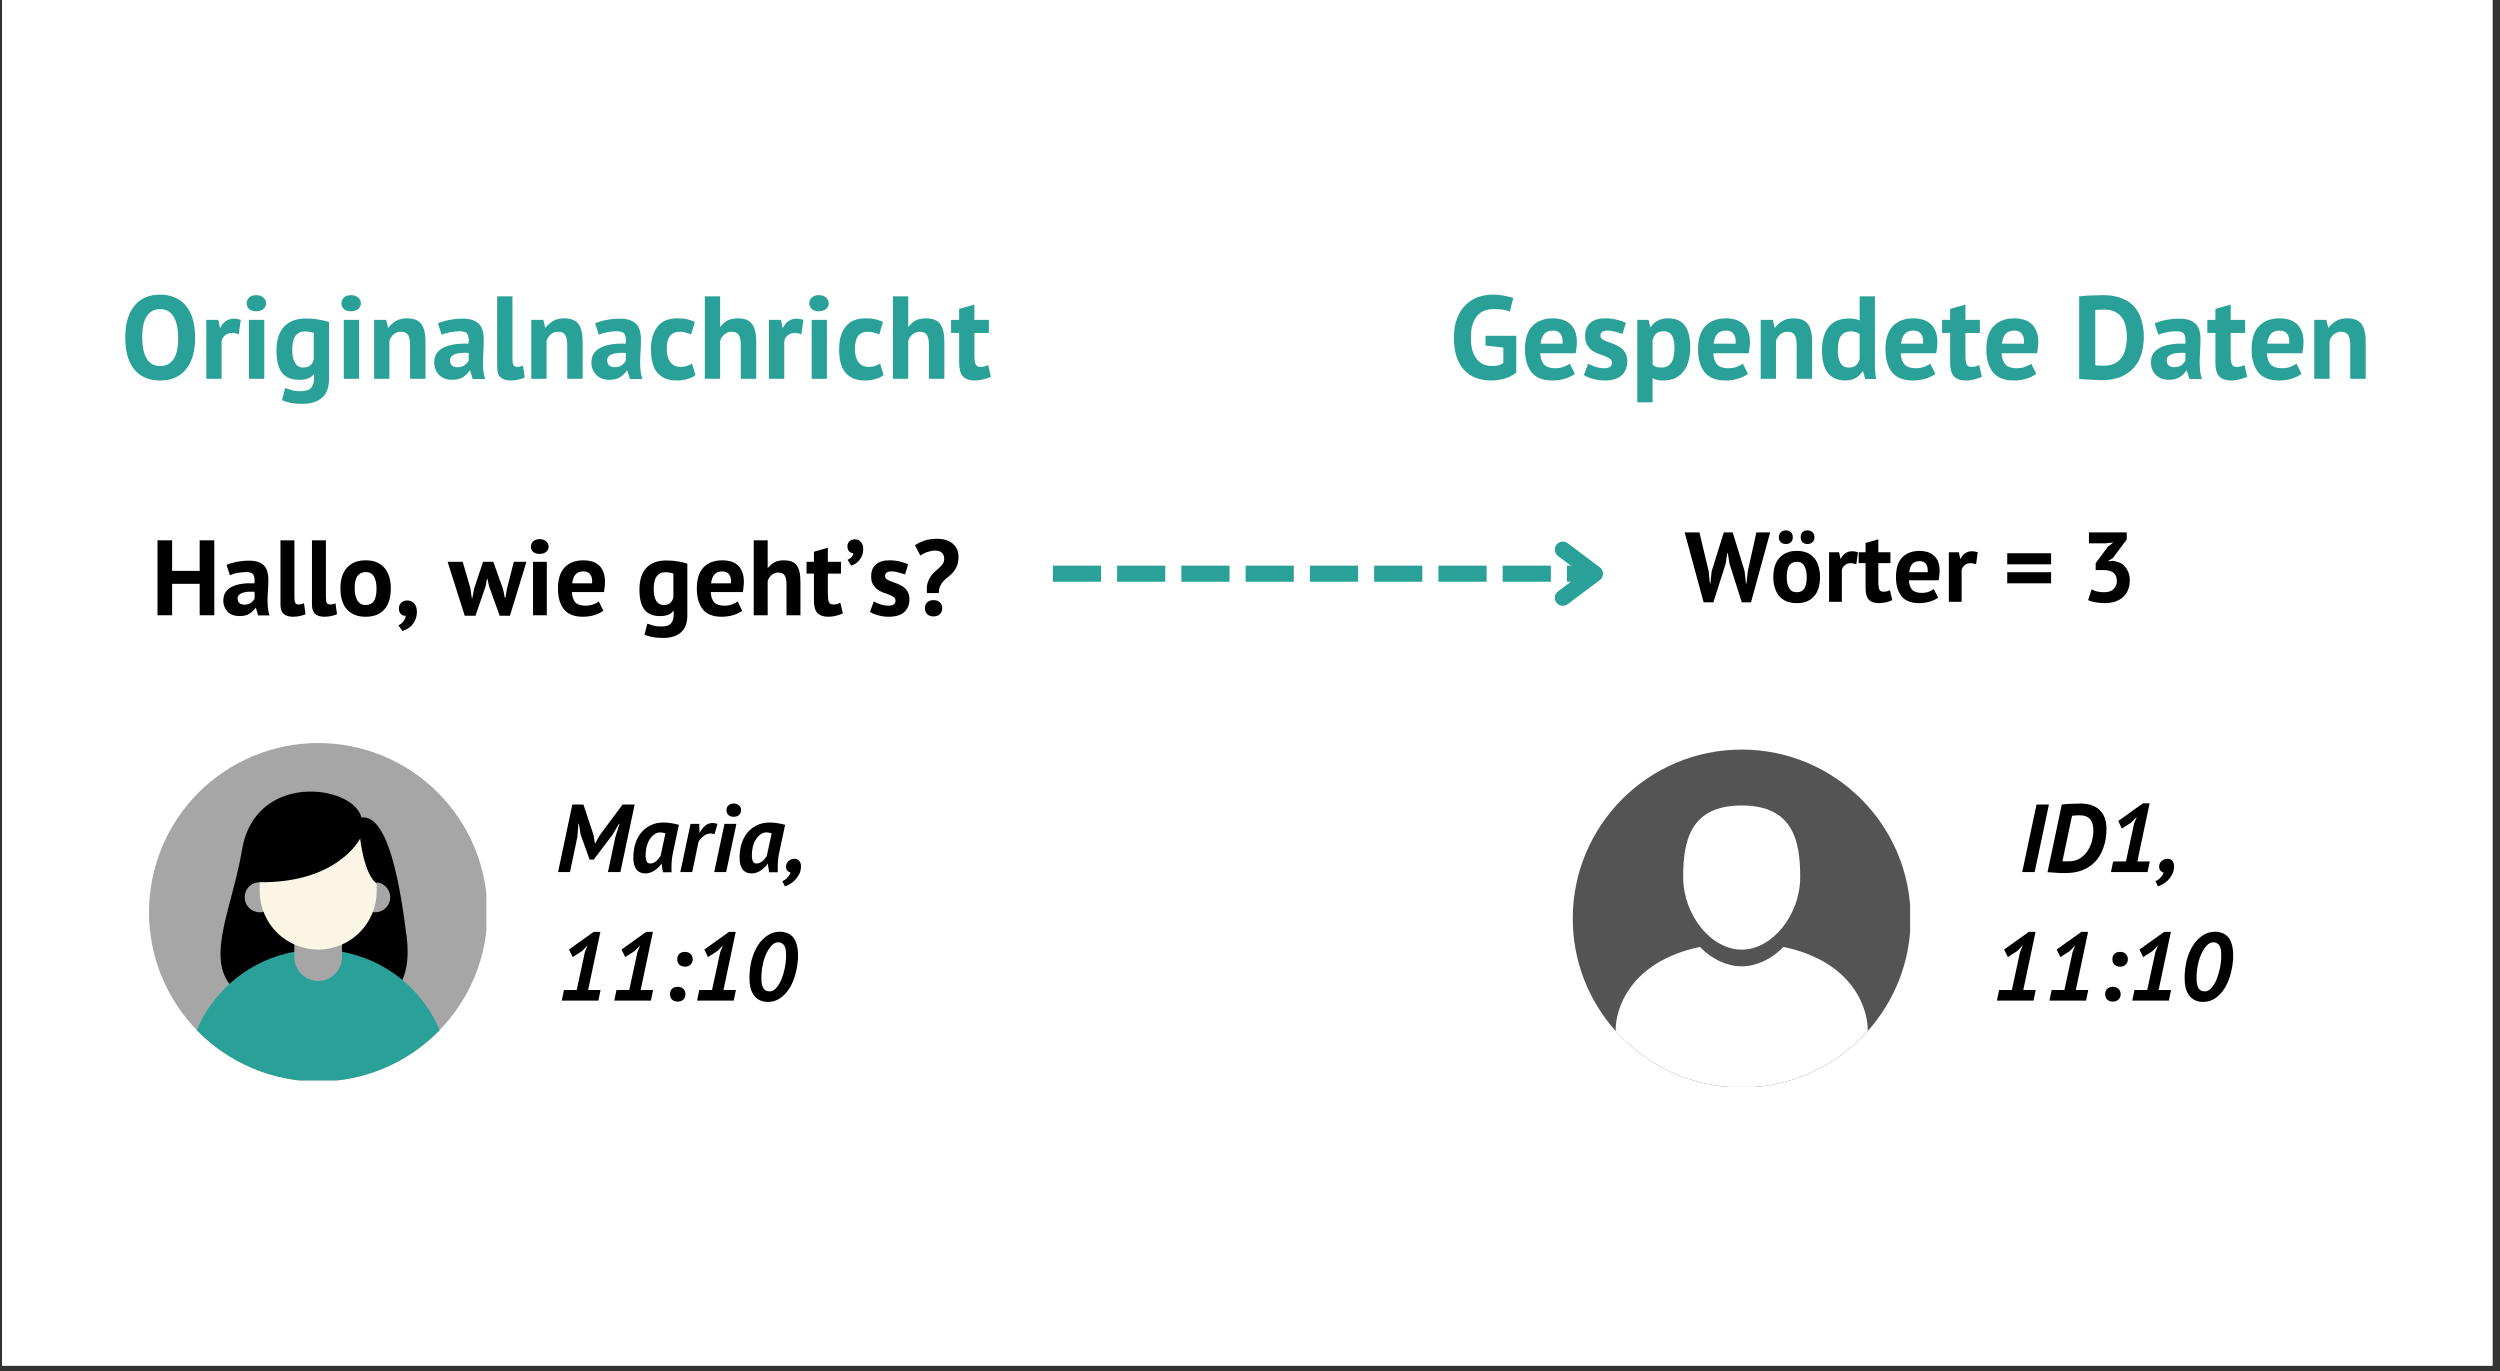 <svg xmlns="http://www.w3.org/2000/svg" xmlns:xlink="http://www.w3.org/1999/xlink" width="310" zoomAndPan="magnify" viewBox="0 0 232.5 127.5" height="170" preserveAspectRatio="xMidYMid meet" version="1.0"><rect x="0" y="0" width="232.5" height="127.5" fill="#333333" stroke="none"/><defs><g/><clipPath id="07ce971576"><path d="M 0.203 0 L 231.797 0 L 231.797 127.004 L 0.203 127.004 Z M 0.203 0 " clip-rule="nonzero"/></clipPath><clipPath id="402527edf9"><path d="M 7.355 35.555 L 96.281 35.555 L 96.281 82.012 L 7.355 82.012 Z M 7.355 35.555 " clip-rule="nonzero"/></clipPath><clipPath id="0be12893ce"><path d="M 75.469 35.555 L 27.461 35.555 C 16.355 35.555 7.355 44.348 7.355 52.922 C 7.355 58.871 12.074 65.645 18.891 68.789 L 18.891 82.012 L 32.547 70.66 L 75.469 70.66 C 87.098 70.66 96.102 61.867 96.102 52.922 C 96.102 44.348 87.098 35.555 75.469 35.555 Z M 75.469 35.555 " clip-rule="nonzero"/></clipPath><clipPath id="52c0406899"><path d="M 13.855 69.102 L 45.234 69.102 L 45.234 100.48 L 13.855 100.48 Z M 13.855 69.102 " clip-rule="nonzero"/></clipPath><clipPath id="698b382163"><path d="M 18 88 L 41 88 L 41 100.48 L 18 100.48 Z M 18 88 " clip-rule="nonzero"/></clipPath><clipPath id="3d5151dcb3"><path d="M 146.266 69.711 L 177.641 69.711 L 177.641 101.086 L 146.266 101.086 Z M 146.266 69.711 " clip-rule="nonzero"/></clipPath><clipPath id="ee960336bf"><path d="M 150 88 L 174 88 L 174 101.086 L 150 101.086 Z M 150 88 " clip-rule="nonzero"/></clipPath></defs><g clip-path="url(#07ce971576)"><path fill="#ffffff" d="M 0.203 0 L 231.797 0 L 231.797 127.004 L 0.203 127.004 Z M 0.203 0 " fill-opacity="1" fill-rule="nonzero"/><path fill="#ffffff" d="M 0.203 0 L 231.797 0 L 231.797 127.004 L 0.203 127.004 Z M 0.203 0 " fill-opacity="1" fill-rule="nonzero"/></g><g clip-path="url(#402527edf9)"><g clip-path="url(#0be12893ce)"><path fill="#ffffff" d="M 7.355 35.555 L 96.098 35.555 L 96.098 82.012 L 7.355 82.012 Z M 7.355 35.555 " fill-opacity="1" fill-rule="nonzero"/></g></g><g fill="#000000" fill-opacity="1"><g transform="translate(14.054, 57.218)"><g><path d="M 4.516 -2.922 L 1.953 -2.922 L 1.953 0 L 0.594 0 L 0.594 -6.969 L 1.953 -6.969 L 1.953 -4.125 L 4.516 -4.125 L 4.516 -6.969 L 5.875 -6.969 L 5.875 0 L 4.516 0 Z M 4.516 -2.922 "/></g></g></g><g fill="#000000" fill-opacity="1"><g transform="translate(20.536, 57.218)"><g><path d="M 0.531 -4.688 C 0.801 -4.801 1.117 -4.895 1.484 -4.969 C 1.848 -5.039 2.227 -5.078 2.625 -5.078 C 2.969 -5.078 3.254 -5.035 3.484 -4.953 C 3.723 -4.867 3.91 -4.75 4.047 -4.594 C 4.18 -4.445 4.273 -4.266 4.328 -4.047 C 4.391 -3.836 4.422 -3.598 4.422 -3.328 C 4.422 -3.035 4.41 -2.742 4.391 -2.453 C 4.367 -2.16 4.352 -1.867 4.344 -1.578 C 4.344 -1.297 4.352 -1.02 4.375 -0.75 C 4.395 -0.477 4.445 -0.223 4.531 0.016 L 3.469 0.016 L 3.266 -0.672 L 3.219 -0.672 C 3.082 -0.473 2.895 -0.297 2.656 -0.141 C 2.426 0.004 2.125 0.078 1.75 0.078 C 1.52 0.078 1.312 0.047 1.125 -0.016 C 0.938 -0.086 0.773 -0.188 0.641 -0.312 C 0.516 -0.445 0.414 -0.602 0.344 -0.781 C 0.27 -0.957 0.234 -1.156 0.234 -1.375 C 0.234 -1.676 0.301 -1.93 0.438 -2.141 C 0.57 -2.348 0.766 -2.516 1.016 -2.641 C 1.273 -2.773 1.582 -2.867 1.938 -2.922 C 2.289 -2.973 2.688 -2.988 3.125 -2.969 C 3.164 -3.332 3.133 -3.598 3.031 -3.766 C 2.938 -3.93 2.719 -4.016 2.375 -4.016 C 2.113 -4.016 1.836 -3.988 1.547 -3.938 C 1.266 -3.883 1.031 -3.812 0.844 -3.719 Z M 2.188 -0.984 C 2.438 -0.984 2.641 -1.039 2.797 -1.156 C 2.953 -1.27 3.066 -1.395 3.141 -1.531 L 3.141 -2.188 C 2.93 -2.195 2.734 -2.195 2.547 -2.188 C 2.359 -2.176 2.191 -2.145 2.047 -2.094 C 1.898 -2.051 1.781 -1.984 1.688 -1.891 C 1.602 -1.805 1.562 -1.703 1.562 -1.578 C 1.562 -1.391 1.613 -1.242 1.719 -1.141 C 1.832 -1.035 1.988 -0.984 2.188 -0.984 Z M 2.188 -0.984 "/></g></g></g><g fill="#000000" fill-opacity="1"><g transform="translate(25.475, 57.218)"><g><path d="M 1.906 -1.672 C 1.906 -1.441 1.93 -1.27 1.984 -1.156 C 2.047 -1.051 2.145 -1 2.281 -1 C 2.363 -1 2.441 -1.004 2.516 -1.016 C 2.586 -1.035 2.68 -1.066 2.797 -1.109 L 2.938 -0.094 C 2.832 -0.039 2.672 0.008 2.453 0.062 C 2.234 0.113 2.004 0.141 1.766 0.141 C 1.391 0.141 1.102 0.051 0.906 -0.125 C 0.707 -0.301 0.609 -0.594 0.609 -1 L 0.609 -6.969 L 1.906 -6.969 Z M 1.906 -1.672 "/></g></g></g><g fill="#000000" fill-opacity="1"><g transform="translate(28.403, 57.218)"><g><path d="M 1.906 -1.672 C 1.906 -1.441 1.93 -1.27 1.984 -1.156 C 2.047 -1.051 2.145 -1 2.281 -1 C 2.363 -1 2.441 -1.004 2.516 -1.016 C 2.586 -1.035 2.68 -1.066 2.797 -1.109 L 2.938 -0.094 C 2.832 -0.039 2.672 0.008 2.453 0.062 C 2.234 0.113 2.004 0.141 1.766 0.141 C 1.391 0.141 1.102 0.051 0.906 -0.125 C 0.707 -0.301 0.609 -0.594 0.609 -1 L 0.609 -6.969 L 1.906 -6.969 Z M 1.906 -1.672 "/></g></g></g><g fill="#000000" fill-opacity="1"><g transform="translate(31.33, 57.218)"><g><path d="M 0.328 -2.484 C 0.328 -3.328 0.531 -3.973 0.938 -4.422 C 1.352 -4.879 1.93 -5.109 2.672 -5.109 C 3.078 -5.109 3.426 -5.047 3.719 -4.922 C 4.008 -4.797 4.25 -4.617 4.438 -4.391 C 4.633 -4.16 4.781 -3.883 4.875 -3.562 C 4.969 -3.238 5.016 -2.879 5.016 -2.484 C 5.016 -1.641 4.812 -0.988 4.406 -0.531 C 4 -0.082 3.422 0.141 2.672 0.141 C 2.273 0.141 1.93 0.078 1.641 -0.047 C 1.348 -0.172 1.102 -0.348 0.906 -0.578 C 0.707 -0.805 0.562 -1.082 0.469 -1.406 C 0.375 -1.738 0.328 -2.098 0.328 -2.484 Z M 1.656 -2.484 C 1.656 -2.266 1.676 -2.062 1.719 -1.875 C 1.758 -1.695 1.816 -1.535 1.891 -1.391 C 1.973 -1.254 2.078 -1.145 2.203 -1.062 C 2.336 -0.988 2.492 -0.953 2.672 -0.953 C 3.016 -0.953 3.27 -1.07 3.438 -1.312 C 3.602 -1.562 3.688 -1.953 3.688 -2.484 C 3.688 -2.941 3.609 -3.312 3.453 -3.594 C 3.297 -3.875 3.035 -4.016 2.672 -4.016 C 2.359 -4.016 2.109 -3.895 1.922 -3.656 C 1.742 -3.414 1.656 -3.023 1.656 -2.484 Z M 1.656 -2.484 "/></g></g></g><g fill="#000000" fill-opacity="1"><g transform="translate(36.677, 57.218)"><g><path d="M 0.422 -0.641 C 0.422 -0.859 0.492 -1.035 0.641 -1.172 C 0.785 -1.305 0.969 -1.375 1.188 -1.375 C 1.469 -1.375 1.688 -1.281 1.844 -1.094 C 2.008 -0.906 2.094 -0.66 2.094 -0.359 C 2.094 -0.055 2.047 0.195 1.953 0.406 C 1.859 0.625 1.742 0.805 1.609 0.953 C 1.473 1.098 1.328 1.207 1.172 1.281 C 1.016 1.363 0.875 1.426 0.75 1.469 L 0.375 0.938 C 0.551 0.863 0.703 0.742 0.828 0.578 C 0.961 0.41 1.039 0.234 1.062 0.047 C 0.906 0.066 0.758 0.02 0.625 -0.094 C 0.488 -0.207 0.422 -0.391 0.422 -0.641 Z M 0.422 -0.641 "/></g></g></g><g fill="#000000" fill-opacity="1"><g transform="translate(39.186, 57.218)"><g/></g></g><g fill="#000000" fill-opacity="1"><g transform="translate(41.705, 57.218)"><g><path d="M 4.172 -4.969 L 5.078 -2.422 L 5.25 -1.609 L 5.297 -1.609 L 5.438 -2.438 L 6.078 -4.969 L 7.25 -4.969 L 5.719 0.047 L 4.766 0.047 L 3.766 -2.734 L 3.641 -3.359 L 3.578 -3.359 L 3.469 -2.734 L 2.516 0.047 L 1.516 0.047 L -0.078 -4.969 L 1.328 -4.969 L 2.047 -2.484 L 2.172 -1.594 L 2.219 -1.594 L 2.391 -2.484 L 3.219 -4.969 Z M 4.172 -4.969 "/></g></g></g><g fill="#000000" fill-opacity="1"><g transform="translate(48.884, 57.218)"><g><path d="M 0.688 -4.969 L 1.969 -4.969 L 1.969 0 L 0.688 0 Z M 0.484 -6.375 C 0.484 -6.57 0.555 -6.738 0.703 -6.875 C 0.848 -7.008 1.047 -7.078 1.297 -7.078 C 1.547 -7.078 1.75 -7.008 1.906 -6.875 C 2.062 -6.738 2.141 -6.57 2.141 -6.375 C 2.141 -6.188 2.062 -6.023 1.906 -5.891 C 1.75 -5.766 1.547 -5.703 1.297 -5.703 C 1.047 -5.703 0.848 -5.766 0.703 -5.891 C 0.555 -6.023 0.484 -6.188 0.484 -6.375 Z M 0.484 -6.375 "/></g></g></g><g fill="#000000" fill-opacity="1"><g transform="translate(51.563, 57.218)"><g><path d="M 4.547 -0.422 C 4.348 -0.266 4.078 -0.129 3.734 -0.016 C 3.391 0.086 3.023 0.141 2.641 0.141 C 1.836 0.141 1.25 -0.094 0.875 -0.562 C 0.508 -1.031 0.328 -1.672 0.328 -2.484 C 0.328 -3.359 0.535 -4.016 0.953 -4.453 C 1.367 -4.891 1.957 -5.109 2.719 -5.109 C 2.969 -5.109 3.211 -5.078 3.453 -5.016 C 3.691 -4.953 3.906 -4.844 4.094 -4.688 C 4.281 -4.531 4.426 -4.32 4.531 -4.062 C 4.645 -3.812 4.703 -3.492 4.703 -3.109 C 4.703 -2.961 4.691 -2.812 4.672 -2.656 C 4.66 -2.5 4.641 -2.332 4.609 -2.156 L 1.625 -2.156 C 1.645 -1.738 1.75 -1.422 1.938 -1.203 C 2.133 -0.992 2.453 -0.891 2.891 -0.891 C 3.16 -0.891 3.406 -0.93 3.625 -1.016 C 3.844 -1.098 4.008 -1.188 4.125 -1.281 Z M 2.703 -4.078 C 2.359 -4.078 2.102 -3.973 1.938 -3.766 C 1.781 -3.566 1.688 -3.301 1.656 -2.969 L 3.5 -2.969 C 3.531 -3.32 3.477 -3.594 3.344 -3.781 C 3.207 -3.977 2.992 -4.078 2.703 -4.078 Z M 2.703 -4.078 "/></g></g></g><g fill="#000000" fill-opacity="1"><g transform="translate(56.621, 57.218)"><g/></g></g><g fill="#000000" fill-opacity="1"><g transform="translate(59.14, 57.218)"><g><path d="M 4.781 0 C 4.781 0.719 4.582 1.25 4.188 1.594 C 3.801 1.938 3.254 2.109 2.547 2.109 C 2.066 2.109 1.688 2.07 1.406 2 C 1.133 1.938 0.93 1.867 0.797 1.797 L 1.062 0.781 C 1.219 0.832 1.395 0.891 1.594 0.953 C 1.801 1.016 2.051 1.047 2.344 1.047 C 2.801 1.047 3.109 0.945 3.266 0.75 C 3.43 0.551 3.516 0.281 3.516 -0.062 L 3.516 -0.391 L 3.469 -0.391 C 3.238 -0.078 2.828 0.078 2.234 0.078 C 1.598 0.078 1.117 -0.117 0.797 -0.516 C 0.484 -0.91 0.328 -1.535 0.328 -2.391 C 0.328 -3.273 0.539 -3.945 0.969 -4.406 C 1.395 -4.863 2.008 -5.094 2.812 -5.094 C 3.238 -5.094 3.617 -5.062 3.953 -5 C 4.285 -4.945 4.562 -4.879 4.781 -4.797 Z M 2.594 -0.953 C 2.844 -0.953 3.035 -1.008 3.172 -1.125 C 3.305 -1.238 3.41 -1.406 3.484 -1.625 L 3.484 -3.875 C 3.273 -3.957 3.02 -4 2.719 -4 C 2.383 -4 2.125 -3.875 1.938 -3.625 C 1.75 -3.375 1.656 -2.977 1.656 -2.438 C 1.656 -1.957 1.734 -1.586 1.891 -1.328 C 2.055 -1.078 2.289 -0.953 2.594 -0.953 Z M 2.594 -0.953 "/></g></g></g><g fill="#000000" fill-opacity="1"><g transform="translate(64.477, 57.218)"><g><path d="M 4.547 -0.422 C 4.348 -0.266 4.078 -0.129 3.734 -0.016 C 3.391 0.086 3.023 0.141 2.641 0.141 C 1.836 0.141 1.25 -0.094 0.875 -0.562 C 0.508 -1.031 0.328 -1.672 0.328 -2.484 C 0.328 -3.359 0.535 -4.016 0.953 -4.453 C 1.367 -4.891 1.957 -5.109 2.719 -5.109 C 2.969 -5.109 3.211 -5.078 3.453 -5.016 C 3.691 -4.953 3.906 -4.844 4.094 -4.688 C 4.281 -4.531 4.426 -4.32 4.531 -4.062 C 4.645 -3.812 4.703 -3.492 4.703 -3.109 C 4.703 -2.961 4.691 -2.812 4.672 -2.656 C 4.66 -2.5 4.641 -2.332 4.609 -2.156 L 1.625 -2.156 C 1.645 -1.738 1.75 -1.422 1.938 -1.203 C 2.133 -0.992 2.453 -0.891 2.891 -0.891 C 3.16 -0.891 3.406 -0.93 3.625 -1.016 C 3.844 -1.098 4.008 -1.188 4.125 -1.281 Z M 2.703 -4.078 C 2.359 -4.078 2.102 -3.973 1.938 -3.766 C 1.781 -3.566 1.688 -3.301 1.656 -2.969 L 3.5 -2.969 C 3.531 -3.32 3.477 -3.594 3.344 -3.781 C 3.207 -3.977 2.992 -4.078 2.703 -4.078 Z M 2.703 -4.078 "/></g></g></g><g fill="#000000" fill-opacity="1"><g transform="translate(69.535, 57.218)"><g><path d="M 3.609 0 L 3.609 -2.828 C 3.609 -3.234 3.551 -3.523 3.438 -3.703 C 3.332 -3.879 3.129 -3.969 2.828 -3.969 C 2.609 -3.969 2.406 -3.891 2.219 -3.734 C 2.039 -3.586 1.922 -3.398 1.859 -3.172 L 1.859 0 L 0.562 0 L 0.562 -6.969 L 1.859 -6.969 L 1.859 -4.422 L 1.906 -4.422 C 2.062 -4.629 2.254 -4.797 2.484 -4.922 C 2.723 -5.047 3.02 -5.109 3.375 -5.109 C 3.625 -5.109 3.844 -5.078 4.031 -5.016 C 4.227 -4.953 4.391 -4.844 4.516 -4.688 C 4.648 -4.531 4.75 -4.32 4.812 -4.062 C 4.875 -3.801 4.906 -3.477 4.906 -3.094 L 4.906 0 Z M 3.609 0 "/></g></g></g><g fill="#000000" fill-opacity="1"><g transform="translate(74.961, 57.218)"><g><path d="M 0.047 -4.969 L 0.734 -4.969 L 0.734 -5.906 L 2.031 -6.281 L 2.031 -4.969 L 3.25 -4.969 L 3.25 -3.875 L 2.031 -3.875 L 2.031 -1.969 C 2.031 -1.625 2.062 -1.375 2.125 -1.219 C 2.195 -1.07 2.332 -1 2.531 -1 C 2.664 -1 2.781 -1.008 2.875 -1.031 C 2.969 -1.062 3.07 -1.109 3.188 -1.172 L 3.422 -0.172 C 3.242 -0.086 3.035 -0.016 2.797 0.047 C 2.555 0.109 2.312 0.141 2.062 0.141 C 1.613 0.141 1.281 0.023 1.062 -0.203 C 0.844 -0.441 0.734 -0.832 0.734 -1.375 L 0.734 -3.875 L 0.047 -3.875 Z M 0.047 -4.969 "/></g></g></g><g fill="#000000" fill-opacity="1"><g transform="translate(78.436, 57.218)"><g><path d="M 0.375 -6.406 C 0.375 -6.602 0.438 -6.758 0.562 -6.875 C 0.695 -7 0.863 -7.062 1.062 -7.062 C 1.301 -7.062 1.488 -6.977 1.625 -6.812 C 1.77 -6.656 1.844 -6.445 1.844 -6.188 C 1.844 -5.926 1.801 -5.703 1.719 -5.516 C 1.633 -5.328 1.535 -5.172 1.422 -5.047 C 1.305 -4.922 1.18 -4.82 1.047 -4.75 C 0.922 -4.688 0.816 -4.641 0.734 -4.609 L 0.391 -5.156 C 0.523 -5.219 0.645 -5.297 0.75 -5.391 C 0.852 -5.492 0.91 -5.617 0.922 -5.766 C 0.797 -5.766 0.672 -5.816 0.547 -5.922 C 0.43 -6.035 0.375 -6.195 0.375 -6.406 Z M 0.375 -6.406 "/></g></g></g><g fill="#000000" fill-opacity="1"><g transform="translate(80.657, 57.218)"><g><path d="M 2.625 -1.375 C 2.625 -1.508 2.566 -1.613 2.453 -1.688 C 2.348 -1.77 2.211 -1.844 2.047 -1.906 C 1.879 -1.977 1.691 -2.047 1.484 -2.109 C 1.285 -2.18 1.102 -2.281 0.938 -2.406 C 0.781 -2.531 0.645 -2.688 0.531 -2.875 C 0.414 -3.062 0.359 -3.305 0.359 -3.609 C 0.359 -4.098 0.504 -4.469 0.797 -4.719 C 1.086 -4.977 1.508 -5.109 2.062 -5.109 C 2.438 -5.109 2.773 -5.066 3.078 -4.984 C 3.391 -4.91 3.629 -4.828 3.797 -4.734 L 3.516 -3.797 C 3.359 -3.848 3.164 -3.906 2.938 -3.969 C 2.707 -4.039 2.473 -4.078 2.234 -4.078 C 1.848 -4.078 1.656 -3.93 1.656 -3.641 C 1.656 -3.516 1.707 -3.414 1.812 -3.344 C 1.926 -3.27 2.066 -3.203 2.234 -3.141 C 2.398 -3.078 2.582 -3.008 2.781 -2.938 C 2.977 -2.863 3.16 -2.77 3.328 -2.656 C 3.492 -2.539 3.633 -2.391 3.75 -2.203 C 3.863 -2.016 3.922 -1.773 3.922 -1.484 C 3.922 -0.984 3.758 -0.586 3.438 -0.297 C 3.113 -0.004 2.629 0.141 1.984 0.141 C 1.641 0.141 1.312 0.094 1 0 C 0.688 -0.082 0.438 -0.188 0.25 -0.312 L 0.609 -1.281 C 0.766 -1.188 0.969 -1.098 1.219 -1.016 C 1.469 -0.93 1.723 -0.891 1.984 -0.891 C 2.18 -0.891 2.336 -0.926 2.453 -1 C 2.566 -1.07 2.625 -1.195 2.625 -1.375 Z M 2.625 -1.375 "/></g></g></g><g fill="#000000" fill-opacity="1"><g transform="translate(84.859, 57.218)"><g><path d="M 1.359 -2.062 C 1.316 -2.414 1.328 -2.711 1.391 -2.953 C 1.461 -3.191 1.555 -3.398 1.672 -3.578 C 1.785 -3.754 1.914 -3.906 2.062 -4.031 C 2.219 -4.164 2.359 -4.289 2.484 -4.406 C 2.617 -4.531 2.727 -4.656 2.812 -4.781 C 2.906 -4.906 2.953 -5.062 2.953 -5.25 C 2.953 -5.477 2.883 -5.66 2.75 -5.797 C 2.625 -5.941 2.395 -6.016 2.062 -6.016 C 1.957 -6.016 1.844 -6 1.719 -5.969 C 1.602 -5.945 1.484 -5.914 1.359 -5.875 C 1.242 -5.832 1.129 -5.781 1.016 -5.719 C 0.91 -5.664 0.816 -5.609 0.734 -5.547 L 0.234 -6.516 C 0.484 -6.68 0.77 -6.82 1.094 -6.938 C 1.426 -7.051 1.828 -7.109 2.297 -7.109 C 2.91 -7.109 3.395 -6.957 3.75 -6.656 C 4.102 -6.352 4.281 -5.945 4.281 -5.438 C 4.281 -5.094 4.234 -4.812 4.141 -4.594 C 4.055 -4.375 3.945 -4.188 3.812 -4.031 C 3.676 -3.875 3.531 -3.734 3.375 -3.609 C 3.219 -3.492 3.07 -3.367 2.938 -3.234 C 2.801 -3.098 2.688 -2.938 2.594 -2.75 C 2.5 -2.57 2.453 -2.344 2.453 -2.062 Z M 1.156 -0.656 C 1.156 -0.883 1.227 -1.066 1.375 -1.203 C 1.52 -1.336 1.711 -1.406 1.953 -1.406 C 2.203 -1.406 2.398 -1.336 2.547 -1.203 C 2.691 -1.066 2.766 -0.883 2.766 -0.656 C 2.766 -0.426 2.691 -0.238 2.547 -0.094 C 2.398 0.039 2.203 0.109 1.953 0.109 C 1.711 0.109 1.52 0.039 1.375 -0.094 C 1.227 -0.238 1.156 -0.426 1.156 -0.656 Z M 1.156 -0.656 "/></g></g></g><g clip-path="url(#52c0406899)"><path fill="#a6a6a6" d="M 45.328 84.84 C 45.328 85.871 45.23 86.895 45.027 87.91 C 44.824 88.922 44.527 89.906 44.133 90.863 C 43.738 91.816 43.25 92.723 42.676 93.582 C 42.105 94.441 41.453 95.234 40.719 95.969 C 39.988 96.699 39.195 97.352 38.336 97.926 C 37.477 98.496 36.57 98.984 35.617 99.379 C 34.66 99.773 33.676 100.07 32.664 100.273 C 31.648 100.477 30.625 100.574 29.594 100.574 C 28.559 100.574 27.535 100.477 26.523 100.273 C 25.512 100.07 24.527 99.773 23.57 99.379 C 22.617 98.984 21.711 98.496 20.852 97.926 C 19.992 97.352 19.195 96.699 18.465 95.969 C 17.734 95.234 17.082 94.441 16.508 93.582 C 15.934 92.723 15.449 91.816 15.055 90.863 C 14.66 89.906 14.359 88.922 14.16 87.91 C 13.957 86.895 13.855 85.871 13.855 84.84 C 13.855 83.805 13.957 82.781 14.16 81.77 C 14.359 80.758 14.66 79.773 15.055 78.816 C 15.449 77.863 15.934 76.957 16.508 76.098 C 17.082 75.238 17.734 74.441 18.465 73.711 C 19.195 72.98 19.992 72.328 20.852 71.754 C 21.711 71.18 22.617 70.695 23.57 70.301 C 24.527 69.906 25.512 69.605 26.523 69.406 C 27.535 69.203 28.559 69.102 29.594 69.102 C 30.625 69.102 31.648 69.203 32.664 69.406 C 33.676 69.605 34.66 69.906 35.617 70.301 C 36.57 70.695 37.477 71.18 38.336 71.754 C 39.195 72.328 39.988 72.98 40.719 73.711 C 41.453 74.441 42.105 75.238 42.676 76.098 C 43.25 76.957 43.738 77.863 44.133 78.816 C 44.527 79.773 44.824 80.758 45.027 81.77 C 45.23 82.781 45.328 83.805 45.328 84.84 Z M 45.328 84.84 " fill-opacity="1" fill-rule="nonzero"/></g><path fill="#000000" d="M 33.617 76.02 C 32.82 72.957 23.715 71.742 22.504 79.047 C 21.289 86.348 17.004 92.441 26.672 93.918 C 36.34 95.395 38.41 91.82 37.816 87.117 C 37.227 82.418 36.133 75.746 33.617 76.02 Z M 33.617 76.02 " fill-opacity="1" fill-rule="nonzero"/><g clip-path="url(#698b382163)"><path fill="#2aa198" d="M 40.891 95.805 C 40.523 96.18 40.141 96.539 39.738 96.875 C 39.336 97.215 38.918 97.531 38.484 97.828 C 38.051 98.125 37.605 98.402 37.145 98.652 C 36.684 98.906 36.211 99.133 35.727 99.336 C 35.242 99.543 34.75 99.723 34.246 99.879 C 33.746 100.031 33.238 100.164 32.723 100.266 C 32.207 100.371 31.688 100.449 31.164 100.504 C 30.645 100.555 30.117 100.582 29.594 100.582 C 29.066 100.582 28.543 100.555 28.02 100.504 C 27.5 100.449 26.98 100.371 26.465 100.266 C 25.949 100.164 25.441 100.031 24.938 99.879 C 24.438 99.723 23.945 99.543 23.461 99.336 C 22.977 99.133 22.504 98.906 22.043 98.652 C 21.582 98.402 21.133 98.125 20.699 97.828 C 20.266 97.531 19.848 97.215 19.449 96.875 C 19.047 96.539 18.66 96.18 18.297 95.805 C 18.766 94.691 19.383 93.676 20.152 92.746 C 20.922 91.82 21.812 91.023 22.816 90.355 C 23.82 89.688 24.898 89.184 26.055 88.836 C 27.207 88.488 28.387 88.312 29.594 88.312 C 30.797 88.312 31.98 88.488 33.133 88.836 C 34.285 89.184 35.367 89.688 36.371 90.355 C 37.375 91.023 38.262 91.82 39.031 92.746 C 39.801 93.676 40.422 94.691 40.891 95.805 Z M 40.891 95.805 " fill-opacity="1" fill-rule="nonzero"/></g><path fill="#a6a6a6" d="M 29.586 84.84 C 29.883 84.84 30.164 84.895 30.434 85.008 C 30.707 85.121 30.945 85.281 31.152 85.488 C 31.363 85.695 31.523 85.938 31.633 86.207 C 31.746 86.48 31.805 86.762 31.805 87.055 L 31.805 89.012 C 31.805 89.305 31.746 89.586 31.633 89.859 C 31.523 90.129 31.363 90.367 31.152 90.578 C 30.945 90.785 30.707 90.945 30.434 91.059 C 30.164 91.168 29.883 91.227 29.586 91.227 C 29.293 91.227 29.012 91.168 28.738 91.059 C 28.469 90.945 28.227 90.785 28.02 90.578 C 27.812 90.367 27.652 90.129 27.539 89.859 C 27.426 89.586 27.371 89.305 27.371 89.012 L 27.371 87.055 C 27.371 86.762 27.426 86.48 27.539 86.207 C 27.652 85.938 27.812 85.695 28.02 85.488 C 28.227 85.281 28.469 85.121 28.738 85.008 C 29.012 84.895 29.293 84.84 29.586 84.84 Z M 29.586 84.84 " fill-opacity="1" fill-rule="nonzero"/><path fill="#a6a6a6" d="M 25.547 83.445 C 25.547 83.629 25.512 83.809 25.441 83.98 C 25.371 84.152 25.27 84.301 25.141 84.434 C 25.008 84.562 24.855 84.664 24.688 84.734 C 24.516 84.805 24.336 84.844 24.152 84.844 C 23.965 84.844 23.789 84.805 23.617 84.734 C 23.445 84.664 23.293 84.562 23.164 84.434 C 23.031 84.301 22.93 84.152 22.859 83.98 C 22.789 83.809 22.754 83.629 22.754 83.445 C 22.754 83.258 22.789 83.082 22.859 82.91 C 22.93 82.738 23.031 82.586 23.164 82.457 C 23.293 82.324 23.445 82.223 23.617 82.152 C 23.789 82.082 23.965 82.047 24.152 82.047 C 24.336 82.047 24.516 82.082 24.688 82.152 C 24.855 82.223 25.008 82.324 25.141 82.457 C 25.27 82.586 25.371 82.738 25.441 82.91 C 25.512 83.082 25.547 83.258 25.547 83.445 Z M 25.547 83.445 " fill-opacity="1" fill-rule="nonzero"/><path fill="#a6a6a6" d="M 36.289 83.445 C 36.289 83.629 36.254 83.809 36.184 83.98 C 36.113 84.152 36.012 84.301 35.883 84.434 C 35.75 84.562 35.598 84.664 35.43 84.734 C 35.258 84.805 35.078 84.844 34.895 84.844 C 34.707 84.844 34.531 84.805 34.359 84.734 C 34.188 84.664 34.035 84.562 33.906 84.434 C 33.773 84.301 33.672 84.152 33.602 83.98 C 33.531 83.809 33.496 83.629 33.496 83.445 C 33.496 83.258 33.531 83.082 33.602 82.91 C 33.672 82.738 33.773 82.586 33.906 82.457 C 34.035 82.324 34.188 82.223 34.359 82.152 C 34.531 82.082 34.707 82.047 34.895 82.047 C 35.078 82.047 35.258 82.082 35.43 82.152 C 35.598 82.223 35.75 82.324 35.883 82.457 C 36.012 82.586 36.113 82.738 36.184 82.91 C 36.254 83.082 36.289 83.258 36.289 83.445 Z M 36.289 83.445 " fill-opacity="1" fill-rule="nonzero"/><path fill="#fbf5e5" d="M 29.594 76.02 C 29.949 76.02 30.305 76.055 30.656 76.125 C 31.004 76.195 31.344 76.301 31.676 76.438 C 32.008 76.574 32.32 76.738 32.617 76.938 C 32.914 77.137 33.188 77.363 33.441 77.617 C 33.695 77.867 33.918 78.145 34.117 78.441 C 34.316 78.738 34.484 79.051 34.621 79.383 C 34.758 79.711 34.859 80.051 34.93 80.402 C 35 80.754 35.035 81.105 35.035 81.465 L 35.035 82.871 C 35.035 83.227 35 83.582 34.93 83.934 C 34.859 84.281 34.758 84.621 34.621 84.953 C 34.484 85.281 34.316 85.598 34.117 85.895 C 33.918 86.191 33.695 86.465 33.441 86.719 C 33.188 86.973 32.914 87.195 32.617 87.395 C 32.32 87.594 32.008 87.762 31.676 87.898 C 31.344 88.035 31.004 88.137 30.656 88.207 C 30.305 88.277 29.949 88.312 29.594 88.312 C 29.234 88.312 28.883 88.277 28.531 88.207 C 28.18 88.137 27.84 88.035 27.512 87.898 C 27.18 87.762 26.867 87.594 26.57 87.395 C 26.273 87.195 25.996 86.973 25.746 86.719 C 25.492 86.465 25.266 86.191 25.066 85.895 C 24.871 85.598 24.703 85.281 24.566 84.953 C 24.43 84.621 24.324 84.281 24.254 83.934 C 24.188 83.582 24.152 83.227 24.152 82.871 L 24.152 81.465 C 24.152 81.105 24.188 80.754 24.254 80.402 C 24.324 80.051 24.43 79.711 24.566 79.383 C 24.703 79.051 24.871 78.738 25.066 78.441 C 25.266 78.145 25.492 77.867 25.746 77.617 C 25.996 77.363 26.273 77.137 26.57 76.938 C 26.867 76.738 27.18 76.574 27.512 76.438 C 27.84 76.301 28.18 76.195 28.531 76.125 C 28.883 76.055 29.234 76.02 29.594 76.02 Z M 29.594 76.02 " fill-opacity="1" fill-rule="nonzero"/><path fill="#000000" d="M 24.152 82.047 C 31.461 82.121 33.496 77.98 33.496 77.98 C 33.496 77.98 33.84 81.293 35.035 82.168 C 35.66 78.691 33.824 75.527 29.066 75.293 C 24.305 75.055 23.02 80.496 24.152 82.047 Z M 24.152 82.047 " fill-opacity="1" fill-rule="nonzero"/><g fill="#000000" fill-opacity="1"><g transform="translate(51.727, 81.102)"><g><path d="M 5.5 -3.25 L 5.891 -4.5 L 5.844 -4.5 L 5.25 -3.484 L 3.484 -1.156 L 3.109 -1.156 L 2.266 -3.5 L 2.109 -4.5 L 2.062 -4.5 L 1.969 -3.266 L 1.281 0 L 0.172 0 L 1.5 -6.281 L 2.531 -6.281 L 3.484 -3.406 L 3.594 -2.688 L 3.641 -2.688 L 4.047 -3.422 L 6.172 -6.281 L 7.297 -6.281 L 5.969 0 L 4.812 0 Z M 5.5 -3.25 "/></g></g></g><g fill="#000000" fill-opacity="1"><g transform="translate(58.603, 81.102)"><g><path d="M 3.984 -1.797 C 3.93 -1.566 3.895 -1.332 3.875 -1.094 C 3.852 -0.863 3.844 -0.645 3.844 -0.438 C 3.844 -0.352 3.844 -0.273 3.844 -0.203 C 3.852 -0.129 3.859 -0.055 3.859 0.016 L 3.047 0.016 L 2.922 -0.766 L 2.891 -0.766 C 2.828 -0.648 2.738 -0.539 2.625 -0.438 C 2.52 -0.332 2.406 -0.238 2.281 -0.156 C 2.156 -0.07 2.02 -0.004 1.875 0.047 C 1.738 0.098 1.598 0.125 1.453 0.125 C 1.055 0.125 0.766 0 0.578 -0.25 C 0.391 -0.508 0.297 -0.859 0.297 -1.297 C 0.297 -1.734 0.348 -2.148 0.453 -2.547 C 0.566 -2.941 0.738 -3.289 0.969 -3.594 C 1.207 -3.906 1.504 -4.148 1.859 -4.328 C 2.211 -4.516 2.633 -4.609 3.125 -4.609 C 3.332 -4.609 3.562 -4.586 3.812 -4.547 C 4.062 -4.516 4.301 -4.461 4.531 -4.391 Z M 1.875 -0.797 C 1.977 -0.797 2.078 -0.816 2.172 -0.859 C 2.273 -0.91 2.363 -0.969 2.438 -1.031 C 2.52 -1.102 2.594 -1.18 2.656 -1.266 C 2.719 -1.359 2.773 -1.438 2.828 -1.5 L 3.281 -3.594 C 3.207 -3.625 3.129 -3.645 3.047 -3.656 C 2.961 -3.676 2.879 -3.688 2.797 -3.688 C 2.578 -3.688 2.383 -3.617 2.219 -3.484 C 2.051 -3.359 1.906 -3.191 1.781 -2.984 C 1.664 -2.785 1.578 -2.555 1.516 -2.297 C 1.461 -2.035 1.438 -1.77 1.438 -1.5 C 1.438 -1.312 1.469 -1.145 1.531 -1 C 1.594 -0.863 1.707 -0.797 1.875 -0.797 Z M 1.875 -0.797 "/></g></g></g><g fill="#000000" fill-opacity="1"><g transform="translate(63.113, 81.102)"><g><path d="M 1.922 -4.484 L 1.938 -3.688 L 1.969 -3.688 C 2.102 -3.926 2.266 -4.129 2.453 -4.297 C 2.641 -4.473 2.879 -4.562 3.172 -4.562 C 3.297 -4.562 3.441 -4.535 3.609 -4.484 L 3.344 -3.531 C 3.281 -3.539 3.219 -3.551 3.156 -3.562 C 3.102 -3.582 3.051 -3.594 3 -3.594 C 2.75 -3.594 2.52 -3.508 2.312 -3.344 C 2.113 -3.188 1.957 -3.004 1.844 -2.797 L 1.266 0 L 0.156 0 L 1.109 -4.484 Z M 1.922 -4.484 "/></g></g></g><g fill="#000000" fill-opacity="1"><g transform="translate(66.188, 81.102)"><g><path d="M 1.188 -4.484 L 2.297 -4.484 L 1.344 0 L 0.234 0 Z M 1.375 -5.766 C 1.375 -5.953 1.438 -6.098 1.562 -6.203 C 1.688 -6.316 1.848 -6.375 2.047 -6.375 C 2.242 -6.375 2.406 -6.316 2.531 -6.203 C 2.664 -6.098 2.734 -5.953 2.734 -5.766 C 2.734 -5.566 2.664 -5.41 2.531 -5.297 C 2.406 -5.191 2.242 -5.141 2.047 -5.141 C 1.848 -5.141 1.688 -5.191 1.562 -5.297 C 1.438 -5.41 1.375 -5.566 1.375 -5.766 Z M 1.375 -5.766 "/></g></g></g><g fill="#000000" fill-opacity="1"><g transform="translate(68.483, 81.102)"><g><path d="M 3.984 -1.797 C 3.93 -1.566 3.895 -1.332 3.875 -1.094 C 3.852 -0.863 3.844 -0.645 3.844 -0.438 C 3.844 -0.352 3.844 -0.273 3.844 -0.203 C 3.852 -0.129 3.859 -0.055 3.859 0.016 L 3.047 0.016 L 2.922 -0.766 L 2.891 -0.766 C 2.828 -0.648 2.738 -0.539 2.625 -0.438 C 2.52 -0.332 2.406 -0.238 2.281 -0.156 C 2.156 -0.07 2.02 -0.004 1.875 0.047 C 1.738 0.098 1.598 0.125 1.453 0.125 C 1.055 0.125 0.766 0 0.578 -0.25 C 0.391 -0.508 0.297 -0.859 0.297 -1.297 C 0.297 -1.734 0.348 -2.148 0.453 -2.547 C 0.566 -2.941 0.738 -3.289 0.969 -3.594 C 1.207 -3.906 1.504 -4.148 1.859 -4.328 C 2.211 -4.516 2.633 -4.609 3.125 -4.609 C 3.332 -4.609 3.562 -4.586 3.812 -4.547 C 4.062 -4.516 4.301 -4.461 4.531 -4.391 Z M 1.875 -0.797 C 1.977 -0.797 2.078 -0.816 2.172 -0.859 C 2.273 -0.91 2.363 -0.969 2.438 -1.031 C 2.52 -1.102 2.594 -1.18 2.656 -1.266 C 2.719 -1.359 2.773 -1.438 2.828 -1.5 L 3.281 -3.594 C 3.207 -3.625 3.129 -3.645 3.047 -3.656 C 2.961 -3.676 2.879 -3.688 2.797 -3.688 C 2.578 -3.688 2.383 -3.617 2.219 -3.484 C 2.051 -3.359 1.906 -3.191 1.781 -2.984 C 1.664 -2.785 1.578 -2.555 1.516 -2.297 C 1.461 -2.035 1.438 -1.77 1.438 -1.5 C 1.438 -1.312 1.469 -1.145 1.531 -1 C 1.594 -0.863 1.707 -0.797 1.875 -0.797 Z M 1.875 -0.797 "/></g></g></g><g fill="#000000" fill-opacity="1"><g transform="translate(72.992, 81.102)"><g><path d="M 0.531 0.047 C 0.438 0.035 0.344 -0.016 0.25 -0.109 C 0.156 -0.203 0.109 -0.328 0.109 -0.484 C 0.109 -0.723 0.188 -0.906 0.344 -1.031 C 0.5 -1.164 0.68 -1.234 0.891 -1.234 C 1.098 -1.234 1.25 -1.164 1.344 -1.031 C 1.445 -0.895 1.5 -0.742 1.5 -0.578 L 1.5 -0.562 C 1.5 -0.258 1.441 -0.004 1.328 0.203 C 1.211 0.422 1.078 0.609 0.922 0.766 C 0.766 0.922 0.598 1.047 0.422 1.141 C 0.254 1.234 0.113 1.297 0 1.328 L -0.234 0.844 C -0.055 0.781 0.098 0.672 0.234 0.516 C 0.379 0.367 0.477 0.211 0.531 0.047 Z M 0.531 0.047 "/></g></g></g><g fill="#000000" fill-opacity="1"><g transform="translate(75.026, 81.102)"><g/></g></g><g fill="#000000" fill-opacity="1"><g transform="translate(51.727, 93.055)"><g><path d="M 0.719 -0.984 L 1.906 -0.984 L 2.672 -4.531 L 2.922 -5.141 L 2.406 -4.609 L 1.531 -4.047 L 1.188 -4.75 L 3.484 -6.391 L 4.109 -6.391 L 2.969 -0.984 L 4.125 -0.984 L 3.922 0 L 0.516 0 Z M 0.719 -0.984 "/></g></g></g><g fill="#000000" fill-opacity="1"><g transform="translate(56.613, 93.055)"><g><path d="M 0.719 -0.984 L 1.906 -0.984 L 2.672 -4.531 L 2.922 -5.141 L 2.406 -4.609 L 1.531 -4.047 L 1.188 -4.75 L 3.484 -6.391 L 4.109 -6.391 L 2.969 -0.984 L 4.125 -0.984 L 3.922 0 L 0.516 0 Z M 0.719 -0.984 "/></g></g></g><g fill="#000000" fill-opacity="1"><g transform="translate(61.499, 93.055)"><g><path d="M 0.812 -0.594 C 0.812 -0.801 0.875 -0.969 1 -1.094 C 1.133 -1.219 1.312 -1.281 1.531 -1.281 C 1.75 -1.281 1.922 -1.219 2.047 -1.094 C 2.18 -0.969 2.25 -0.801 2.25 -0.594 C 2.25 -0.383 2.18 -0.219 2.047 -0.094 C 1.922 0.031 1.75 0.094 1.531 0.094 C 1.312 0.094 1.133 0.031 1 -0.094 C 0.875 -0.219 0.812 -0.383 0.812 -0.594 Z M 1.484 -3.844 C 1.484 -4.051 1.547 -4.219 1.672 -4.344 C 1.805 -4.469 1.984 -4.531 2.203 -4.531 C 2.422 -4.531 2.594 -4.469 2.719 -4.344 C 2.852 -4.219 2.922 -4.051 2.922 -3.844 C 2.922 -3.633 2.852 -3.469 2.719 -3.344 C 2.594 -3.219 2.422 -3.156 2.203 -3.156 C 1.984 -3.156 1.805 -3.219 1.672 -3.344 C 1.547 -3.469 1.484 -3.633 1.484 -3.844 Z M 1.484 -3.844 "/></g></g></g><g fill="#000000" fill-opacity="1"><g transform="translate(64.314, 93.055)"><g><path d="M 0.719 -0.984 L 1.906 -0.984 L 2.672 -4.531 L 2.922 -5.141 L 2.406 -4.609 L 1.531 -4.047 L 1.188 -4.75 L 3.484 -6.391 L 4.109 -6.391 L 2.969 -0.984 L 4.125 -0.984 L 3.922 0 L 0.516 0 Z M 0.719 -0.984 "/></g></g></g><g fill="#000000" fill-opacity="1"><g transform="translate(69.2, 93.055)"><g><path d="M 0.5 -2.047 C 0.5 -2.672 0.566 -3.25 0.703 -3.781 C 0.848 -4.312 1.047 -4.77 1.297 -5.156 C 1.547 -5.539 1.844 -5.844 2.188 -6.062 C 2.531 -6.289 2.906 -6.406 3.312 -6.406 C 3.539 -6.406 3.758 -6.367 3.969 -6.297 C 4.176 -6.223 4.359 -6.102 4.516 -5.938 C 4.672 -5.77 4.789 -5.547 4.875 -5.266 C 4.969 -4.984 5.016 -4.633 5.016 -4.219 C 5.016 -3.664 4.945 -3.129 4.812 -2.609 C 4.688 -2.086 4.504 -1.625 4.266 -1.219 C 4.023 -0.812 3.727 -0.484 3.375 -0.234 C 3.031 0.004 2.641 0.125 2.203 0.125 C 1.91 0.125 1.656 0.066 1.438 -0.047 C 1.219 -0.16 1.039 -0.312 0.906 -0.5 C 0.77 -0.695 0.664 -0.926 0.594 -1.188 C 0.531 -1.457 0.5 -1.742 0.5 -2.047 Z M 1.609 -2.062 C 1.609 -1.812 1.629 -1.609 1.672 -1.453 C 1.711 -1.305 1.766 -1.188 1.828 -1.094 C 1.898 -1 1.984 -0.938 2.078 -0.906 C 2.172 -0.875 2.273 -0.859 2.391 -0.859 C 2.598 -0.859 2.789 -0.957 2.969 -1.156 C 3.156 -1.352 3.316 -1.609 3.453 -1.922 C 3.586 -2.242 3.695 -2.602 3.781 -3 C 3.863 -3.395 3.906 -3.797 3.906 -4.203 C 3.906 -4.391 3.895 -4.555 3.875 -4.703 C 3.852 -4.859 3.812 -4.988 3.75 -5.094 C 3.695 -5.195 3.617 -5.273 3.516 -5.328 C 3.422 -5.391 3.301 -5.422 3.156 -5.422 C 2.957 -5.422 2.766 -5.328 2.578 -5.141 C 2.398 -4.953 2.234 -4.703 2.078 -4.391 C 1.93 -4.086 1.816 -3.734 1.734 -3.328 C 1.648 -2.922 1.609 -2.5 1.609 -2.062 Z M 1.609 -2.062 "/></g></g></g><g clip-path="url(#3d5151dcb3)"><path fill="#545454" d="M 177.691 85.422 C 177.691 89.441 176.184 93.109 173.699 95.887 C 170.82 99.109 166.637 101.137 161.977 101.137 C 157.32 101.137 153.133 99.109 150.258 95.887 C 147.773 93.109 146.266 89.441 146.266 85.422 C 146.266 76.746 153.301 69.711 161.977 69.711 C 170.656 69.711 177.691 76.746 177.691 85.422 " fill-opacity="1" fill-rule="nonzero"/></g><path fill="#ffffff" d="M 161.977 88.316 C 164.824 88.316 167.418 85.094 167.418 81.559 C 167.418 78.215 166.773 74.91 161.977 74.91 C 157.184 74.91 156.535 78.215 156.535 81.559 C 156.535 85.094 159.129 88.316 161.977 88.316 " fill-opacity="1" fill-rule="nonzero"/><g clip-path="url(#ee960336bf)"><path fill="#ffffff" d="M 173.699 95.887 C 170.82 99.109 166.637 101.137 161.977 101.137 C 157.32 101.137 153.133 99.109 150.258 95.887 C 150.207 93.945 151.5 89.449 158.09 88.066 C 159.219 89.219 160.605 89.867 161.977 89.867 C 163.348 89.867 164.734 89.219 165.863 88.066 C 172.457 89.449 173.746 93.945 173.699 95.887 " fill-opacity="1" fill-rule="nonzero"/></g><g fill="#000000" fill-opacity="1"><g transform="translate(187.754, 81.102)"><g><path d="M 1.641 -6.281 L 2.797 -6.281 L 1.469 0 L 0.312 0 Z M 1.641 -6.281 "/></g></g></g><g fill="#000000" fill-opacity="1"><g transform="translate(190.246, 81.102)"><g><path d="M 1.5 -6.281 C 1.625 -6.301 1.758 -6.316 1.906 -6.328 C 2.062 -6.336 2.203 -6.344 2.328 -6.344 C 2.461 -6.352 2.578 -6.359 2.672 -6.359 C 2.723 -6.359 2.797 -6.359 2.891 -6.359 C 2.992 -6.367 3.109 -6.375 3.234 -6.375 C 3.598 -6.375 3.926 -6.328 4.219 -6.234 C 4.52 -6.141 4.773 -5.992 4.984 -5.797 C 5.203 -5.609 5.367 -5.363 5.484 -5.062 C 5.598 -4.77 5.656 -4.414 5.656 -4 C 5.656 -3.738 5.633 -3.457 5.594 -3.156 C 5.551 -2.852 5.473 -2.547 5.359 -2.234 C 5.254 -1.93 5.109 -1.641 4.922 -1.359 C 4.734 -1.078 4.492 -0.828 4.203 -0.609 C 3.922 -0.398 3.582 -0.227 3.188 -0.094 C 2.789 0.031 2.328 0.094 1.797 0.094 C 1.711 0.094 1.625 0.094 1.531 0.094 C 1.445 0.094 1.383 0.094 1.344 0.094 C 1.227 0.082 1.094 0.07 0.938 0.062 C 0.789 0.051 0.645 0.039 0.5 0.031 C 0.352 0.031 0.242 0.023 0.172 0.016 Z M 1.562 -1.016 C 1.582 -1.016 1.617 -1.008 1.672 -1 C 1.723 -1 1.773 -1 1.828 -1 C 1.891 -1 1.945 -1 2 -1 C 2.062 -1 2.109 -1 2.141 -1 C 2.555 -1 2.91 -1.094 3.203 -1.281 C 3.492 -1.469 3.727 -1.703 3.906 -1.984 C 4.094 -2.266 4.227 -2.57 4.312 -2.906 C 4.395 -3.238 4.438 -3.551 4.438 -3.844 C 4.438 -4.32 4.332 -4.68 4.125 -4.922 C 3.926 -5.16 3.594 -5.281 3.125 -5.281 C 3.008 -5.281 2.883 -5.273 2.75 -5.266 C 2.625 -5.254 2.523 -5.242 2.453 -5.234 Z M 1.562 -1.016 "/></g></g></g><g fill="#000000" fill-opacity="1"><g transform="translate(195.804, 81.102)"><g><path d="M 0.719 -0.984 L 1.906 -0.984 L 2.672 -4.531 L 2.922 -5.141 L 2.406 -4.609 L 1.531 -4.047 L 1.188 -4.75 L 3.484 -6.391 L 4.109 -6.391 L 2.969 -0.984 L 4.125 -0.984 L 3.922 0 L 0.516 0 Z M 0.719 -0.984 "/></g></g></g><g fill="#000000" fill-opacity="1"><g transform="translate(200.69, 81.102)"><g><path d="M 0.531 0.047 C 0.438 0.035 0.344 -0.016 0.25 -0.109 C 0.156 -0.203 0.109 -0.328 0.109 -0.484 C 0.109 -0.723 0.188 -0.906 0.344 -1.031 C 0.5 -1.164 0.68 -1.234 0.891 -1.234 C 1.098 -1.234 1.25 -1.164 1.344 -1.031 C 1.445 -0.895 1.5 -0.742 1.5 -0.578 L 1.5 -0.562 C 1.5 -0.258 1.441 -0.004 1.328 0.203 C 1.211 0.422 1.078 0.609 0.922 0.766 C 0.766 0.922 0.598 1.047 0.422 1.141 C 0.254 1.234 0.113 1.297 0 1.328 L -0.234 0.844 C -0.055 0.781 0.098 0.672 0.234 0.516 C 0.379 0.367 0.477 0.211 0.531 0.047 Z M 0.531 0.047 "/></g></g></g><g fill="#000000" fill-opacity="1"><g transform="translate(202.719, 81.102)"><g/></g></g><g fill="#000000" fill-opacity="1"><g transform="translate(185.197, 93.055)"><g><path d="M 0.719 -0.984 L 1.906 -0.984 L 2.672 -4.531 L 2.922 -5.141 L 2.406 -4.609 L 1.531 -4.047 L 1.188 -4.75 L 3.484 -6.391 L 4.109 -6.391 L 2.969 -0.984 L 4.125 -0.984 L 3.922 0 L 0.516 0 Z M 0.719 -0.984 "/></g></g></g><g fill="#000000" fill-opacity="1"><g transform="translate(190.083, 93.055)"><g><path d="M 0.719 -0.984 L 1.906 -0.984 L 2.672 -4.531 L 2.922 -5.141 L 2.406 -4.609 L 1.531 -4.047 L 1.188 -4.75 L 3.484 -6.391 L 4.109 -6.391 L 2.969 -0.984 L 4.125 -0.984 L 3.922 0 L 0.516 0 Z M 0.719 -0.984 "/></g></g></g><g fill="#000000" fill-opacity="1"><g transform="translate(194.969, 93.055)"><g><path d="M 0.812 -0.594 C 0.812 -0.801 0.875 -0.969 1 -1.094 C 1.133 -1.219 1.312 -1.281 1.531 -1.281 C 1.75 -1.281 1.922 -1.219 2.047 -1.094 C 2.18 -0.969 2.25 -0.801 2.25 -0.594 C 2.25 -0.383 2.18 -0.219 2.047 -0.094 C 1.922 0.031 1.75 0.094 1.531 0.094 C 1.312 0.094 1.133 0.031 1 -0.094 C 0.875 -0.219 0.812 -0.383 0.812 -0.594 Z M 1.484 -3.844 C 1.484 -4.051 1.547 -4.219 1.672 -4.344 C 1.805 -4.469 1.984 -4.531 2.203 -4.531 C 2.422 -4.531 2.594 -4.469 2.719 -4.344 C 2.852 -4.219 2.922 -4.051 2.922 -3.844 C 2.922 -3.633 2.852 -3.469 2.719 -3.344 C 2.594 -3.219 2.422 -3.156 2.203 -3.156 C 1.984 -3.156 1.805 -3.219 1.672 -3.344 C 1.547 -3.469 1.484 -3.633 1.484 -3.844 Z M 1.484 -3.844 "/></g></g></g><g fill="#000000" fill-opacity="1"><g transform="translate(197.784, 93.055)"><g><path d="M 0.719 -0.984 L 1.906 -0.984 L 2.672 -4.531 L 2.922 -5.141 L 2.406 -4.609 L 1.531 -4.047 L 1.188 -4.75 L 3.484 -6.391 L 4.109 -6.391 L 2.969 -0.984 L 4.125 -0.984 L 3.922 0 L 0.516 0 Z M 0.719 -0.984 "/></g></g></g><g fill="#000000" fill-opacity="1"><g transform="translate(202.67, 93.055)"><g><path d="M 0.5 -2.047 C 0.5 -2.672 0.566 -3.25 0.703 -3.781 C 0.848 -4.312 1.047 -4.77 1.297 -5.156 C 1.547 -5.539 1.844 -5.844 2.188 -6.062 C 2.531 -6.289 2.906 -6.406 3.312 -6.406 C 3.539 -6.406 3.758 -6.367 3.969 -6.297 C 4.176 -6.223 4.359 -6.102 4.516 -5.938 C 4.672 -5.77 4.789 -5.547 4.875 -5.266 C 4.969 -4.984 5.016 -4.633 5.016 -4.219 C 5.016 -3.664 4.945 -3.129 4.812 -2.609 C 4.688 -2.086 4.504 -1.625 4.266 -1.219 C 4.023 -0.812 3.727 -0.484 3.375 -0.234 C 3.031 0.004 2.641 0.125 2.203 0.125 C 1.91 0.125 1.656 0.066 1.438 -0.047 C 1.219 -0.16 1.039 -0.312 0.906 -0.5 C 0.77 -0.695 0.664 -0.926 0.594 -1.188 C 0.531 -1.457 0.5 -1.742 0.5 -2.047 Z M 1.609 -2.062 C 1.609 -1.812 1.629 -1.609 1.672 -1.453 C 1.711 -1.305 1.766 -1.188 1.828 -1.094 C 1.898 -1 1.984 -0.938 2.078 -0.906 C 2.172 -0.875 2.273 -0.859 2.391 -0.859 C 2.598 -0.859 2.789 -0.957 2.969 -1.156 C 3.156 -1.352 3.316 -1.609 3.453 -1.922 C 3.586 -2.242 3.695 -2.602 3.781 -3 C 3.863 -3.395 3.906 -3.797 3.906 -4.203 C 3.906 -4.391 3.895 -4.555 3.875 -4.703 C 3.852 -4.859 3.812 -4.988 3.75 -5.094 C 3.695 -5.195 3.617 -5.273 3.516 -5.328 C 3.422 -5.391 3.301 -5.422 3.156 -5.422 C 2.957 -5.422 2.766 -5.328 2.578 -5.141 C 2.398 -4.953 2.234 -4.703 2.078 -4.391 C 1.93 -4.086 1.816 -3.734 1.734 -3.328 C 1.648 -2.922 1.609 -2.5 1.609 -2.062 Z M 1.609 -2.062 "/></g></g></g><g fill="#000000" fill-opacity="1"><g transform="translate(156.672, 55.967)"><g><path d="M 2.234 -2.844 L 2.344 -1.703 L 2.391 -1.703 L 2.516 -2.859 L 3.641 -6.453 L 4.469 -6.453 L 5.578 -2.844 L 5.703 -1.703 L 5.75 -1.703 L 5.875 -2.859 L 6.672 -6.453 L 7.953 -6.453 L 6.172 0.047 L 5.312 0.047 L 4.172 -3.547 L 4.016 -4.531 L 3.969 -4.531 L 3.812 -3.531 L 2.672 0.047 L 1.766 0.047 L 0 -6.453 L 1.375 -6.453 Z M 2.234 -2.844 "/></g></g></g><g fill="#000000" fill-opacity="1"><g transform="translate(164.621, 55.967)"><g><path d="M 0.297 -2.297 C 0.297 -3.078 0.488 -3.676 0.875 -4.094 C 1.258 -4.52 1.797 -4.734 2.484 -4.734 C 2.848 -4.734 3.164 -4.676 3.438 -4.562 C 3.707 -4.445 3.93 -4.281 4.109 -4.062 C 4.285 -3.852 4.414 -3.598 4.5 -3.297 C 4.594 -2.992 4.641 -2.66 4.641 -2.297 C 4.641 -1.523 4.453 -0.926 4.078 -0.5 C 3.703 -0.082 3.172 0.125 2.484 0.125 C 2.109 0.125 1.785 0.066 1.516 -0.047 C 1.242 -0.16 1.02 -0.32 0.844 -0.531 C 0.664 -0.75 0.531 -1.008 0.438 -1.312 C 0.344 -1.613 0.297 -1.941 0.297 -2.297 Z M 1.547 -2.297 C 1.547 -2.098 1.562 -1.91 1.594 -1.734 C 1.633 -1.566 1.691 -1.414 1.766 -1.281 C 1.836 -1.156 1.93 -1.055 2.047 -0.984 C 2.172 -0.922 2.316 -0.891 2.484 -0.891 C 2.797 -0.891 3.023 -1 3.172 -1.219 C 3.328 -1.445 3.406 -1.805 3.406 -2.297 C 3.406 -2.723 3.332 -3.066 3.188 -3.328 C 3.051 -3.586 2.816 -3.719 2.484 -3.719 C 2.18 -3.719 1.945 -3.609 1.781 -3.391 C 1.625 -3.172 1.547 -2.805 1.547 -2.297 Z M 0.812 -6 C 0.812 -6.195 0.867 -6.352 0.984 -6.469 C 1.109 -6.582 1.27 -6.641 1.469 -6.641 C 1.664 -6.641 1.82 -6.582 1.938 -6.469 C 2.051 -6.352 2.109 -6.195 2.109 -6 C 2.109 -5.812 2.051 -5.66 1.938 -5.547 C 1.82 -5.43 1.664 -5.375 1.469 -5.375 C 1.27 -5.375 1.109 -5.43 0.984 -5.547 C 0.867 -5.66 0.812 -5.812 0.812 -6 Z M 2.844 -6 C 2.844 -6.195 2.895 -6.352 3 -6.469 C 3.113 -6.582 3.27 -6.641 3.469 -6.641 C 3.664 -6.641 3.82 -6.582 3.938 -6.469 C 4.062 -6.352 4.125 -6.195 4.125 -6 C 4.125 -5.812 4.062 -5.66 3.938 -5.547 C 3.82 -5.43 3.664 -5.375 3.469 -5.375 C 3.27 -5.375 3.113 -5.43 3 -5.547 C 2.895 -5.66 2.844 -5.812 2.844 -6 Z M 2.844 -6 "/></g></g></g><g fill="#000000" fill-opacity="1"><g transform="translate(169.573, 55.967)"><g><path d="M 3.062 -3.484 C 2.875 -3.555 2.703 -3.594 2.547 -3.594 C 2.336 -3.594 2.16 -3.535 2.016 -3.422 C 1.867 -3.305 1.77 -3.16 1.719 -2.984 L 1.719 0 L 0.531 0 L 0.531 -4.609 L 1.453 -4.609 L 1.594 -4 L 1.625 -4 C 1.727 -4.227 1.867 -4.398 2.047 -4.516 C 2.234 -4.641 2.445 -4.703 2.688 -4.703 C 2.844 -4.703 3.02 -4.672 3.219 -4.609 Z M 3.062 -3.484 "/></g></g></g><g fill="#000000" fill-opacity="1"><g transform="translate(172.81, 55.967)"><g><path d="M 0.047 -4.609 L 0.688 -4.609 L 0.688 -5.469 L 1.875 -5.812 L 1.875 -4.609 L 3 -4.609 L 3 -3.594 L 1.875 -3.594 L 1.875 -1.828 C 1.875 -1.504 1.906 -1.273 1.969 -1.141 C 2.039 -1.004 2.164 -0.938 2.344 -0.938 C 2.469 -0.938 2.57 -0.945 2.656 -0.969 C 2.75 -0.988 2.848 -1.023 2.953 -1.078 L 3.172 -0.156 C 3.004 -0.07 2.812 -0.004 2.594 0.047 C 2.375 0.098 2.148 0.125 1.922 0.125 C 1.492 0.125 1.18 0.016 0.984 -0.203 C 0.785 -0.422 0.688 -0.773 0.688 -1.266 L 0.688 -3.594 L 0.047 -3.594 Z M 0.047 -4.609 "/></g></g></g><g fill="#000000" fill-opacity="1"><g transform="translate(176.028, 55.967)"><g><path d="M 4.219 -0.391 C 4.031 -0.242 3.773 -0.117 3.453 -0.016 C 3.141 0.078 2.805 0.125 2.453 0.125 C 1.711 0.125 1.164 -0.086 0.812 -0.516 C 0.469 -0.953 0.297 -1.547 0.297 -2.297 C 0.297 -3.109 0.488 -3.719 0.875 -4.125 C 1.27 -4.531 1.816 -4.734 2.516 -4.734 C 2.742 -4.734 2.969 -4.703 3.188 -4.641 C 3.414 -4.578 3.613 -4.473 3.781 -4.328 C 3.957 -4.191 4.098 -4.004 4.203 -3.766 C 4.305 -3.523 4.359 -3.227 4.359 -2.875 C 4.359 -2.75 4.348 -2.609 4.328 -2.453 C 4.316 -2.305 4.297 -2.156 4.266 -2 L 1.5 -2 C 1.52 -1.613 1.617 -1.32 1.797 -1.125 C 1.984 -0.926 2.281 -0.828 2.688 -0.828 C 2.938 -0.828 3.16 -0.863 3.359 -0.938 C 3.555 -1.02 3.707 -1.102 3.812 -1.188 Z M 2.5 -3.781 C 2.188 -3.781 1.953 -3.688 1.797 -3.5 C 1.648 -3.312 1.562 -3.062 1.531 -2.75 L 3.25 -2.75 C 3.27 -3.082 3.219 -3.336 3.094 -3.516 C 2.969 -3.691 2.77 -3.781 2.5 -3.781 Z M 2.5 -3.781 "/></g></g></g><g fill="#000000" fill-opacity="1"><g transform="translate(180.712, 55.967)"><g><path d="M 3.062 -3.484 C 2.875 -3.555 2.703 -3.594 2.547 -3.594 C 2.336 -3.594 2.16 -3.535 2.016 -3.422 C 1.867 -3.305 1.77 -3.16 1.719 -2.984 L 1.719 0 L 0.531 0 L 0.531 -4.609 L 1.453 -4.609 L 1.594 -4 L 1.625 -4 C 1.727 -4.227 1.867 -4.398 2.047 -4.516 C 2.234 -4.641 2.445 -4.703 2.688 -4.703 C 2.844 -4.703 3.02 -4.672 3.219 -4.609 Z M 3.062 -3.484 "/></g></g></g><g fill="#000000" fill-opacity="1"><g transform="translate(183.949, 55.967)"><g/></g></g><g fill="#000000" fill-opacity="1"><g transform="translate(186.282, 55.967)"><g><path d="M 0.391 -4.516 L 4.469 -4.516 L 4.469 -3.484 L 0.391 -3.484 Z M 0.391 -2.75 L 4.469 -2.75 L 4.469 -1.719 L 0.391 -1.719 Z M 0.391 -2.75 "/></g></g></g><g fill="#000000" fill-opacity="1"><g transform="translate(191.142, 55.967)"><g/></g></g><g fill="#000000" fill-opacity="1"><g transform="translate(193.475, 55.967)"><g><path d="M 2.219 -0.891 C 2.602 -0.891 2.895 -0.988 3.094 -1.188 C 3.289 -1.395 3.391 -1.641 3.391 -1.922 C 3.391 -2.273 3.285 -2.535 3.078 -2.703 C 2.867 -2.867 2.539 -2.953 2.094 -2.953 L 1.422 -2.953 L 1.422 -3.594 L 2.547 -5.109 L 3.062 -5.516 L 2.344 -5.438 L 0.797 -5.438 L 0.797 -6.453 L 4.312 -6.453 L 4.312 -5.797 L 3.016 -4.062 L 2.609 -3.812 L 2.609 -3.766 L 3 -3.812 C 3.207 -3.789 3.41 -3.738 3.609 -3.656 C 3.805 -3.582 3.973 -3.469 4.109 -3.312 C 4.254 -3.164 4.367 -2.984 4.453 -2.766 C 4.547 -2.547 4.594 -2.289 4.594 -2 C 4.594 -1.633 4.531 -1.316 4.406 -1.047 C 4.289 -0.785 4.125 -0.566 3.906 -0.391 C 3.695 -0.211 3.453 -0.082 3.172 0 C 2.891 0.082 2.586 0.125 2.266 0.125 C 1.992 0.125 1.711 0.098 1.422 0.047 C 1.129 0.004 0.895 -0.062 0.719 -0.156 L 1.047 -1.156 C 1.203 -1.07 1.375 -1.004 1.562 -0.953 C 1.758 -0.91 1.977 -0.891 2.219 -0.891 Z M 2.219 -0.891 "/></g></g></g><path fill="#2aa198" d="M 97.914 52.605 L 102.395 52.605 L 102.395 54.102 L 97.914 54.102 M 103.891 52.605 L 108.371 52.605 L 108.371 54.102 L 103.891 54.102 M 109.867 52.605 L 114.348 52.605 L 114.348 54.102 L 109.867 54.102 M 115.844 52.605 L 120.324 52.605 L 120.324 54.102 L 115.844 54.102 M 121.82 52.605 L 126.301 52.605 L 126.301 54.102 L 121.82 54.102 M 127.797 52.605 L 132.277 52.605 L 132.277 54.102 L 127.797 54.102 M 133.773 52.605 L 138.254 52.605 L 138.254 54.102 L 133.773 54.102 M 139.75 52.605 L 144.23 52.605 L 144.23 54.102 L 139.75 54.102 M 145.727 52.605 L 148.336 52.605 L 148.336 54.102 L 145.727 54.102 " fill-opacity="1" fill-rule="nonzero"/><path stroke-linecap="round" transform="matrix(0.747, 0, 0, 0.747, 97.913, 52.607)" fill="none" stroke-linejoin="round" d="M 63.494 -2 L 67.494 1.002 L 63.494 3.998 " stroke="#2aa198" stroke-width="2" stroke-opacity="1" stroke-miterlimit="4"/><g fill="#2aa198" fill-opacity="1"><g transform="translate(11.227, 35.229)"><g><path d="M 0.422 -3.828 C 0.422 -5.109 0.703 -6.094 1.266 -6.781 C 1.828 -7.477 2.629 -7.828 3.672 -7.828 C 4.211 -7.828 4.688 -7.727 5.094 -7.531 C 5.508 -7.344 5.852 -7.07 6.125 -6.719 C 6.395 -6.375 6.594 -5.957 6.719 -5.469 C 6.852 -4.977 6.922 -4.43 6.922 -3.828 C 6.922 -2.555 6.633 -1.57 6.062 -0.875 C 5.5 -0.188 4.703 0.156 3.672 0.156 C 3.117 0.156 2.633 0.062 2.219 -0.125 C 1.812 -0.32 1.473 -0.594 1.203 -0.938 C 0.941 -1.289 0.742 -1.711 0.609 -2.203 C 0.484 -2.691 0.422 -3.234 0.422 -3.828 Z M 2 -3.828 C 2 -3.441 2.031 -3.086 2.094 -2.766 C 2.156 -2.441 2.254 -2.16 2.391 -1.922 C 2.523 -1.691 2.695 -1.508 2.906 -1.375 C 3.125 -1.25 3.379 -1.188 3.672 -1.188 C 4.203 -1.188 4.613 -1.395 4.906 -1.812 C 5.195 -2.227 5.344 -2.898 5.344 -3.828 C 5.344 -4.203 5.312 -4.551 5.25 -4.875 C 5.188 -5.195 5.086 -5.477 4.953 -5.719 C 4.828 -5.957 4.656 -6.145 4.438 -6.281 C 4.227 -6.414 3.973 -6.484 3.672 -6.484 C 3.141 -6.484 2.727 -6.27 2.438 -5.844 C 2.145 -5.414 2 -4.742 2 -3.828 Z M 2 -3.828 "/></g></g></g><g fill="#2aa198" fill-opacity="1"><g transform="translate(18.563, 35.229)"><g><path d="M 3.641 -4.141 C 3.422 -4.223 3.219 -4.266 3.031 -4.266 C 2.781 -4.266 2.566 -4.195 2.391 -4.062 C 2.223 -3.926 2.109 -3.75 2.047 -3.531 L 2.047 0 L 0.625 0 L 0.625 -5.484 L 1.734 -5.484 L 1.891 -4.75 L 1.938 -4.75 C 2.062 -5.02 2.227 -5.227 2.438 -5.375 C 2.656 -5.52 2.906 -5.594 3.188 -5.594 C 3.375 -5.594 3.586 -5.555 3.828 -5.484 Z M 3.641 -4.141 "/></g></g></g><g fill="#2aa198" fill-opacity="1"><g transform="translate(22.406, 35.229)"><g><path d="M 0.75 -5.484 L 2.172 -5.484 L 2.172 0 L 0.75 0 Z M 0.531 -7.016 C 0.531 -7.234 0.609 -7.414 0.766 -7.562 C 0.922 -7.707 1.141 -7.781 1.422 -7.781 C 1.691 -7.781 1.91 -7.707 2.078 -7.562 C 2.254 -7.414 2.344 -7.234 2.344 -7.016 C 2.344 -6.805 2.254 -6.629 2.078 -6.484 C 1.91 -6.348 1.691 -6.281 1.422 -6.281 C 1.141 -6.281 0.922 -6.348 0.766 -6.484 C 0.609 -6.629 0.531 -6.805 0.531 -7.016 Z M 0.531 -7.016 "/></g></g></g><g fill="#2aa198" fill-opacity="1"><g transform="translate(25.352, 35.229)"><g><path d="M 5.25 0 C 5.25 0.789 5.035 1.375 4.609 1.75 C 4.18 2.133 3.578 2.328 2.797 2.328 C 2.273 2.328 1.863 2.289 1.562 2.219 C 1.258 2.145 1.031 2.066 0.875 1.984 L 1.172 0.859 C 1.336 0.922 1.531 0.984 1.75 1.047 C 1.977 1.117 2.254 1.156 2.578 1.156 C 3.078 1.156 3.414 1.047 3.594 0.828 C 3.77 0.609 3.859 0.305 3.859 -0.078 L 3.859 -0.422 L 3.828 -0.422 C 3.566 -0.078 3.113 0.094 2.469 0.094 C 1.758 0.094 1.227 -0.125 0.875 -0.562 C 0.531 -1.008 0.359 -1.695 0.359 -2.625 C 0.359 -3.602 0.594 -4.344 1.062 -4.844 C 1.531 -5.352 2.207 -5.609 3.094 -5.609 C 3.562 -5.609 3.977 -5.57 4.344 -5.5 C 4.719 -5.438 5.02 -5.363 5.25 -5.281 Z M 2.844 -1.047 C 3.125 -1.047 3.336 -1.109 3.484 -1.234 C 3.641 -1.359 3.754 -1.547 3.828 -1.797 L 3.828 -4.266 C 3.609 -4.359 3.328 -4.406 2.984 -4.406 C 2.617 -4.406 2.332 -4.266 2.125 -3.984 C 1.926 -3.711 1.828 -3.281 1.828 -2.688 C 1.828 -2.156 1.914 -1.75 2.094 -1.469 C 2.27 -1.188 2.52 -1.047 2.844 -1.047 Z M 2.844 -1.047 "/></g></g></g><g fill="#2aa198" fill-opacity="1"><g transform="translate(31.221, 35.229)"><g><path d="M 0.75 -5.484 L 2.172 -5.484 L 2.172 0 L 0.75 0 Z M 0.531 -7.016 C 0.531 -7.234 0.609 -7.414 0.766 -7.562 C 0.922 -7.707 1.141 -7.781 1.422 -7.781 C 1.691 -7.781 1.91 -7.707 2.078 -7.562 C 2.254 -7.414 2.344 -7.234 2.344 -7.016 C 2.344 -6.805 2.254 -6.629 2.078 -6.484 C 1.91 -6.348 1.691 -6.281 1.422 -6.281 C 1.141 -6.281 0.922 -6.348 0.766 -6.484 C 0.609 -6.629 0.531 -6.805 0.531 -7.016 Z M 0.531 -7.016 "/></g></g></g><g fill="#2aa198" fill-opacity="1"><g transform="translate(34.166, 35.229)"><g><path d="M 3.969 0 L 3.969 -3.109 C 3.969 -3.555 3.906 -3.879 3.781 -4.078 C 3.656 -4.273 3.438 -4.375 3.125 -4.375 C 2.863 -4.375 2.641 -4.297 2.453 -4.141 C 2.266 -3.984 2.129 -3.785 2.047 -3.547 L 2.047 0 L 0.625 0 L 0.625 -5.484 L 1.75 -5.484 L 1.922 -4.75 L 1.953 -4.75 C 2.129 -4.988 2.352 -5.191 2.625 -5.359 C 2.906 -5.535 3.266 -5.625 3.703 -5.625 C 3.973 -5.625 4.211 -5.586 4.422 -5.516 C 4.641 -5.441 4.82 -5.32 4.969 -5.156 C 5.113 -4.988 5.223 -4.758 5.297 -4.469 C 5.367 -4.188 5.406 -3.832 5.406 -3.406 L 5.406 0 Z M 3.969 0 "/></g></g></g><g fill="#2aa198" fill-opacity="1"><g transform="translate(40.133, 35.229)"><g><path d="M 0.594 -5.156 C 0.883 -5.289 1.227 -5.395 1.625 -5.469 C 2.031 -5.551 2.453 -5.594 2.891 -5.594 C 3.273 -5.594 3.594 -5.547 3.844 -5.453 C 4.102 -5.359 4.305 -5.227 4.453 -5.062 C 4.598 -4.895 4.703 -4.691 4.766 -4.453 C 4.828 -4.223 4.859 -3.961 4.859 -3.672 C 4.859 -3.348 4.848 -3.023 4.828 -2.703 C 4.805 -2.379 4.789 -2.055 4.781 -1.734 C 4.781 -1.422 4.789 -1.117 4.812 -0.828 C 4.844 -0.535 4.898 -0.254 4.984 0.016 L 3.828 0.016 L 3.594 -0.75 L 3.531 -0.75 C 3.383 -0.52 3.18 -0.32 2.922 -0.156 C 2.672 0.008 2.336 0.094 1.922 0.094 C 1.672 0.094 1.441 0.055 1.234 -0.016 C 1.035 -0.098 0.863 -0.207 0.719 -0.344 C 0.57 -0.488 0.457 -0.66 0.375 -0.859 C 0.289 -1.055 0.25 -1.273 0.25 -1.516 C 0.25 -1.848 0.32 -2.129 0.469 -2.359 C 0.625 -2.586 0.844 -2.77 1.125 -2.906 C 1.406 -3.051 1.738 -3.148 2.125 -3.203 C 2.52 -3.266 2.957 -3.285 3.438 -3.266 C 3.488 -3.672 3.457 -3.961 3.344 -4.141 C 3.238 -4.328 3 -4.422 2.625 -4.422 C 2.332 -4.422 2.023 -4.391 1.703 -4.328 C 1.391 -4.266 1.133 -4.188 0.938 -4.094 Z M 2.406 -1.078 C 2.688 -1.078 2.91 -1.141 3.078 -1.266 C 3.242 -1.398 3.367 -1.539 3.453 -1.688 L 3.453 -2.406 C 3.223 -2.426 3.004 -2.426 2.797 -2.406 C 2.586 -2.395 2.398 -2.363 2.234 -2.312 C 2.078 -2.258 1.953 -2.188 1.859 -2.094 C 1.766 -2 1.719 -1.879 1.719 -1.734 C 1.719 -1.523 1.773 -1.363 1.891 -1.25 C 2.016 -1.133 2.188 -1.078 2.406 -1.078 Z M 2.406 -1.078 "/></g></g></g><g fill="#2aa198" fill-opacity="1"><g transform="translate(45.564, 35.229)"><g><path d="M 2.094 -1.844 C 2.094 -1.582 2.125 -1.395 2.188 -1.281 C 2.258 -1.164 2.367 -1.109 2.516 -1.109 C 2.598 -1.109 2.68 -1.113 2.766 -1.125 C 2.848 -1.145 2.953 -1.18 3.078 -1.234 L 3.234 -0.109 C 3.117 -0.047 2.938 0.008 2.688 0.062 C 2.445 0.125 2.203 0.156 1.953 0.156 C 1.535 0.156 1.219 0.062 1 -0.125 C 0.781 -0.32 0.672 -0.645 0.672 -1.094 L 0.672 -7.672 L 2.094 -7.672 Z M 2.094 -1.844 "/></g></g></g><g fill="#2aa198" fill-opacity="1"><g transform="translate(48.783, 35.229)"><g><path d="M 3.969 0 L 3.969 -3.109 C 3.969 -3.555 3.906 -3.879 3.781 -4.078 C 3.656 -4.273 3.438 -4.375 3.125 -4.375 C 2.863 -4.375 2.641 -4.297 2.453 -4.141 C 2.266 -3.984 2.129 -3.785 2.047 -3.547 L 2.047 0 L 0.625 0 L 0.625 -5.484 L 1.75 -5.484 L 1.922 -4.75 L 1.953 -4.75 C 2.129 -4.988 2.352 -5.191 2.625 -5.359 C 2.906 -5.535 3.266 -5.625 3.703 -5.625 C 3.973 -5.625 4.211 -5.586 4.422 -5.516 C 4.641 -5.441 4.82 -5.32 4.969 -5.156 C 5.113 -4.988 5.223 -4.758 5.297 -4.469 C 5.367 -4.188 5.406 -3.832 5.406 -3.406 L 5.406 0 Z M 3.969 0 "/></g></g></g><g fill="#2aa198" fill-opacity="1"><g transform="translate(54.751, 35.229)"><g><path d="M 0.594 -5.156 C 0.883 -5.289 1.227 -5.395 1.625 -5.469 C 2.031 -5.551 2.453 -5.594 2.891 -5.594 C 3.273 -5.594 3.594 -5.547 3.844 -5.453 C 4.102 -5.359 4.305 -5.227 4.453 -5.062 C 4.598 -4.895 4.703 -4.691 4.766 -4.453 C 4.828 -4.223 4.859 -3.961 4.859 -3.672 C 4.859 -3.348 4.848 -3.023 4.828 -2.703 C 4.805 -2.379 4.789 -2.055 4.781 -1.734 C 4.781 -1.422 4.789 -1.117 4.812 -0.828 C 4.844 -0.535 4.898 -0.254 4.984 0.016 L 3.828 0.016 L 3.594 -0.75 L 3.531 -0.75 C 3.383 -0.52 3.18 -0.32 2.922 -0.156 C 2.672 0.008 2.336 0.094 1.922 0.094 C 1.672 0.094 1.441 0.055 1.234 -0.016 C 1.035 -0.098 0.863 -0.207 0.719 -0.344 C 0.57 -0.488 0.457 -0.66 0.375 -0.859 C 0.289 -1.055 0.25 -1.273 0.25 -1.516 C 0.25 -1.848 0.32 -2.129 0.469 -2.359 C 0.625 -2.586 0.844 -2.77 1.125 -2.906 C 1.406 -3.051 1.738 -3.148 2.125 -3.203 C 2.52 -3.266 2.957 -3.285 3.438 -3.266 C 3.488 -3.672 3.457 -3.961 3.344 -4.141 C 3.238 -4.328 3 -4.422 2.625 -4.422 C 2.332 -4.422 2.023 -4.391 1.703 -4.328 C 1.391 -4.266 1.133 -4.188 0.938 -4.094 Z M 2.406 -1.078 C 2.688 -1.078 2.91 -1.141 3.078 -1.266 C 3.242 -1.398 3.367 -1.539 3.453 -1.688 L 3.453 -2.406 C 3.223 -2.426 3.004 -2.426 2.797 -2.406 C 2.586 -2.395 2.398 -2.363 2.234 -2.312 C 2.078 -2.258 1.953 -2.188 1.859 -2.094 C 1.766 -2 1.719 -1.879 1.719 -1.734 C 1.719 -1.523 1.773 -1.363 1.891 -1.25 C 2.016 -1.133 2.188 -1.078 2.406 -1.078 Z M 2.406 -1.078 "/></g></g></g><g fill="#2aa198" fill-opacity="1"><g transform="translate(60.182, 35.229)"><g><path d="M 4.5 -0.344 C 4.281 -0.176 4.016 -0.051 3.703 0.031 C 3.391 0.113 3.07 0.156 2.75 0.156 C 2.312 0.156 1.941 0.086 1.641 -0.047 C 1.336 -0.191 1.086 -0.391 0.891 -0.641 C 0.703 -0.891 0.566 -1.191 0.484 -1.547 C 0.398 -1.91 0.359 -2.305 0.359 -2.734 C 0.359 -3.66 0.566 -4.375 0.984 -4.875 C 1.398 -5.375 2.004 -5.625 2.797 -5.625 C 3.203 -5.625 3.523 -5.594 3.766 -5.531 C 4.016 -5.469 4.238 -5.383 4.438 -5.281 L 4.094 -4.125 C 3.926 -4.195 3.758 -4.254 3.594 -4.297 C 3.438 -4.348 3.25 -4.375 3.031 -4.375 C 2.633 -4.375 2.332 -4.242 2.125 -3.984 C 1.926 -3.723 1.828 -3.305 1.828 -2.734 C 1.828 -2.504 1.852 -2.289 1.906 -2.094 C 1.957 -1.895 2.035 -1.723 2.141 -1.578 C 2.242 -1.43 2.375 -1.316 2.531 -1.234 C 2.695 -1.148 2.891 -1.109 3.109 -1.109 C 3.348 -1.109 3.551 -1.141 3.719 -1.203 C 3.883 -1.266 4.035 -1.336 4.172 -1.422 Z M 4.5 -0.344 "/></g></g></g><g fill="#2aa198" fill-opacity="1"><g transform="translate(64.923, 35.229)"><g><path d="M 3.969 0 L 3.969 -3.109 C 3.969 -3.555 3.906 -3.879 3.781 -4.078 C 3.664 -4.273 3.441 -4.375 3.109 -4.375 C 2.867 -4.375 2.645 -4.289 2.438 -4.125 C 2.238 -3.957 2.109 -3.75 2.047 -3.5 L 2.047 0 L 0.625 0 L 0.625 -7.672 L 2.047 -7.672 L 2.047 -4.859 L 2.094 -4.859 C 2.27 -5.098 2.484 -5.285 2.734 -5.422 C 2.992 -5.555 3.32 -5.625 3.719 -5.625 C 3.988 -5.625 4.227 -5.586 4.438 -5.516 C 4.656 -5.441 4.832 -5.32 4.969 -5.156 C 5.113 -4.988 5.223 -4.758 5.297 -4.469 C 5.367 -4.188 5.406 -3.832 5.406 -3.406 L 5.406 0 Z M 3.969 0 "/></g></g></g><g fill="#2aa198" fill-opacity="1"><g transform="translate(70.89, 35.229)"><g><path d="M 3.641 -4.141 C 3.422 -4.223 3.219 -4.266 3.031 -4.266 C 2.781 -4.266 2.566 -4.195 2.391 -4.062 C 2.223 -3.926 2.109 -3.75 2.047 -3.531 L 2.047 0 L 0.625 0 L 0.625 -5.484 L 1.734 -5.484 L 1.891 -4.75 L 1.938 -4.75 C 2.062 -5.02 2.227 -5.227 2.438 -5.375 C 2.656 -5.52 2.906 -5.594 3.188 -5.594 C 3.375 -5.594 3.586 -5.555 3.828 -5.484 Z M 3.641 -4.141 "/></g></g></g><g fill="#2aa198" fill-opacity="1"><g transform="translate(74.733, 35.229)"><g><path d="M 0.75 -5.484 L 2.172 -5.484 L 2.172 0 L 0.75 0 Z M 0.531 -7.016 C 0.531 -7.234 0.609 -7.414 0.766 -7.562 C 0.922 -7.707 1.141 -7.781 1.422 -7.781 C 1.691 -7.781 1.91 -7.707 2.078 -7.562 C 2.254 -7.414 2.344 -7.234 2.344 -7.016 C 2.344 -6.805 2.254 -6.629 2.078 -6.484 C 1.91 -6.348 1.691 -6.281 1.422 -6.281 C 1.141 -6.281 0.922 -6.348 0.766 -6.484 C 0.609 -6.629 0.531 -6.805 0.531 -7.016 Z M 0.531 -7.016 "/></g></g></g><g fill="#2aa198" fill-opacity="1"><g transform="translate(77.679, 35.229)"><g><path d="M 4.5 -0.344 C 4.281 -0.176 4.016 -0.051 3.703 0.031 C 3.391 0.113 3.07 0.156 2.75 0.156 C 2.312 0.156 1.941 0.086 1.641 -0.047 C 1.336 -0.191 1.086 -0.391 0.891 -0.641 C 0.703 -0.891 0.566 -1.191 0.484 -1.547 C 0.398 -1.91 0.359 -2.305 0.359 -2.734 C 0.359 -3.66 0.566 -4.375 0.984 -4.875 C 1.398 -5.375 2.004 -5.625 2.797 -5.625 C 3.203 -5.625 3.523 -5.594 3.766 -5.531 C 4.016 -5.469 4.238 -5.383 4.438 -5.281 L 4.094 -4.125 C 3.926 -4.195 3.758 -4.254 3.594 -4.297 C 3.438 -4.348 3.25 -4.375 3.031 -4.375 C 2.633 -4.375 2.332 -4.242 2.125 -3.984 C 1.926 -3.723 1.828 -3.305 1.828 -2.734 C 1.828 -2.504 1.852 -2.289 1.906 -2.094 C 1.957 -1.895 2.035 -1.723 2.141 -1.578 C 2.242 -1.43 2.375 -1.316 2.531 -1.234 C 2.695 -1.148 2.891 -1.109 3.109 -1.109 C 3.348 -1.109 3.551 -1.141 3.719 -1.203 C 3.883 -1.266 4.035 -1.336 4.172 -1.422 Z M 4.5 -0.344 "/></g></g></g><g fill="#2aa198" fill-opacity="1"><g transform="translate(82.42, 35.229)"><g><path d="M 3.969 0 L 3.969 -3.109 C 3.969 -3.555 3.906 -3.879 3.781 -4.078 C 3.664 -4.273 3.441 -4.375 3.109 -4.375 C 2.867 -4.375 2.645 -4.289 2.438 -4.125 C 2.238 -3.957 2.109 -3.75 2.047 -3.5 L 2.047 0 L 0.625 0 L 0.625 -7.672 L 2.047 -7.672 L 2.047 -4.859 L 2.094 -4.859 C 2.27 -5.098 2.484 -5.285 2.734 -5.422 C 2.992 -5.555 3.32 -5.625 3.719 -5.625 C 3.988 -5.625 4.227 -5.586 4.438 -5.516 C 4.656 -5.441 4.832 -5.32 4.969 -5.156 C 5.113 -4.988 5.223 -4.758 5.297 -4.469 C 5.367 -4.188 5.406 -3.832 5.406 -3.406 L 5.406 0 Z M 3.969 0 "/></g></g></g><g fill="#2aa198" fill-opacity="1"><g transform="translate(88.387, 35.229)"><g><path d="M 0.062 -5.484 L 0.812 -5.484 L 0.812 -6.5 L 2.234 -6.906 L 2.234 -5.484 L 3.578 -5.484 L 3.578 -4.266 L 2.234 -4.266 L 2.234 -2.172 C 2.234 -1.785 2.27 -1.508 2.344 -1.344 C 2.426 -1.188 2.57 -1.109 2.781 -1.109 C 2.926 -1.109 3.051 -1.117 3.156 -1.141 C 3.258 -1.172 3.379 -1.219 3.516 -1.281 L 3.766 -0.188 C 3.566 -0.094 3.336 -0.016 3.078 0.047 C 2.816 0.117 2.551 0.156 2.281 0.156 C 1.77 0.156 1.395 0.023 1.156 -0.234 C 0.926 -0.492 0.812 -0.922 0.812 -1.516 L 0.812 -4.266 L 0.062 -4.266 Z M 0.062 -5.484 "/></g></g></g><g fill="#2aa198" fill-opacity="1"><g transform="translate(134.794, 35.229)"><g><path d="M 3.359 -4 L 6.219 -4 L 6.219 -0.578 C 5.914 -0.328 5.551 -0.141 5.125 -0.016 C 4.695 0.098 4.273 0.156 3.859 0.156 C 3.367 0.156 2.91 0.078 2.484 -0.078 C 2.066 -0.234 1.703 -0.473 1.391 -0.797 C 1.086 -1.117 0.848 -1.531 0.672 -2.031 C 0.504 -2.539 0.422 -3.141 0.422 -3.828 C 0.422 -4.555 0.523 -5.172 0.734 -5.672 C 0.941 -6.18 1.211 -6.594 1.547 -6.906 C 1.891 -7.227 2.27 -7.461 2.688 -7.609 C 3.113 -7.754 3.547 -7.828 3.984 -7.828 C 4.422 -7.828 4.805 -7.789 5.141 -7.719 C 5.473 -7.656 5.738 -7.586 5.938 -7.516 L 5.625 -6.25 C 5.445 -6.32 5.242 -6.379 5.016 -6.422 C 4.785 -6.461 4.5 -6.484 4.156 -6.484 C 3.844 -6.484 3.551 -6.438 3.281 -6.344 C 3.02 -6.25 2.789 -6.094 2.594 -5.875 C 2.406 -5.656 2.258 -5.379 2.156 -5.047 C 2.051 -4.711 2 -4.305 2 -3.828 C 2 -3.359 2.047 -2.957 2.141 -2.625 C 2.242 -2.301 2.383 -2.031 2.562 -1.812 C 2.75 -1.594 2.961 -1.43 3.203 -1.328 C 3.453 -1.234 3.719 -1.188 4 -1.188 C 4.188 -1.188 4.367 -1.207 4.547 -1.25 C 4.734 -1.301 4.891 -1.375 5.016 -1.469 L 5.016 -2.906 L 3.359 -3.094 Z M 3.359 -4 "/></g></g></g><g fill="#2aa198" fill-opacity="1"><g transform="translate(141.462, 35.229)"><g><path d="M 5 -0.469 C 4.781 -0.289 4.484 -0.141 4.109 -0.016 C 3.734 0.098 3.332 0.156 2.906 0.156 C 2.031 0.156 1.383 -0.098 0.969 -0.609 C 0.562 -1.129 0.359 -1.836 0.359 -2.734 C 0.359 -3.703 0.586 -4.426 1.047 -4.906 C 1.504 -5.383 2.148 -5.625 2.984 -5.625 C 3.266 -5.625 3.535 -5.586 3.797 -5.516 C 4.055 -5.441 4.289 -5.32 4.5 -5.156 C 4.707 -4.988 4.875 -4.758 5 -4.469 C 5.125 -4.188 5.188 -3.836 5.188 -3.422 C 5.188 -3.266 5.176 -3.098 5.156 -2.922 C 5.133 -2.742 5.109 -2.562 5.078 -2.375 L 1.781 -2.375 C 1.801 -1.914 1.922 -1.566 2.141 -1.328 C 2.359 -1.098 2.707 -0.984 3.188 -0.984 C 3.488 -0.984 3.754 -1.031 3.984 -1.125 C 4.223 -1.219 4.406 -1.312 4.531 -1.406 Z M 2.969 -4.484 C 2.594 -4.484 2.316 -4.375 2.141 -4.156 C 1.961 -3.938 1.852 -3.641 1.812 -3.266 L 3.859 -3.266 C 3.891 -3.66 3.828 -3.961 3.672 -4.172 C 3.523 -4.379 3.289 -4.484 2.969 -4.484 Z M 2.969 -4.484 "/></g></g></g><g fill="#2aa198" fill-opacity="1"><g transform="translate(147.024, 35.229)"><g><path d="M 2.891 -1.516 C 2.891 -1.66 2.828 -1.773 2.703 -1.859 C 2.578 -1.953 2.422 -2.035 2.234 -2.109 C 2.055 -2.18 1.859 -2.254 1.641 -2.328 C 1.422 -2.398 1.219 -2.504 1.031 -2.641 C 0.852 -2.773 0.703 -2.945 0.578 -3.156 C 0.453 -3.363 0.391 -3.633 0.391 -3.969 C 0.391 -4.508 0.551 -4.922 0.875 -5.203 C 1.195 -5.484 1.66 -5.625 2.266 -5.625 C 2.68 -5.625 3.055 -5.578 3.391 -5.484 C 3.734 -5.398 4 -5.305 4.188 -5.203 L 3.859 -4.172 C 3.691 -4.234 3.477 -4.301 3.219 -4.375 C 2.969 -4.445 2.711 -4.484 2.453 -4.484 C 2.023 -4.484 1.812 -4.32 1.812 -4 C 1.812 -3.863 1.875 -3.754 2 -3.672 C 2.125 -3.598 2.273 -3.523 2.453 -3.453 C 2.641 -3.391 2.844 -3.316 3.062 -3.234 C 3.281 -3.148 3.477 -3.047 3.656 -2.922 C 3.844 -2.797 4 -2.629 4.125 -2.422 C 4.25 -2.211 4.312 -1.945 4.312 -1.625 C 4.312 -1.07 4.133 -0.633 3.781 -0.312 C 3.426 0 2.895 0.156 2.188 0.156 C 1.801 0.156 1.438 0.102 1.094 0 C 0.758 -0.094 0.488 -0.207 0.281 -0.344 L 0.672 -1.406 C 0.836 -1.312 1.055 -1.219 1.328 -1.125 C 1.609 -1.031 1.895 -0.984 2.188 -0.984 C 2.406 -0.984 2.578 -1.023 2.703 -1.109 C 2.828 -1.191 2.891 -1.328 2.891 -1.516 Z M 2.891 -1.516 "/></g></g></g><g fill="#2aa198" fill-opacity="1"><g transform="translate(151.645, 35.229)"><g><path d="M 0.625 -5.484 L 1.672 -5.484 L 1.828 -4.812 L 1.875 -4.812 C 2.062 -5.094 2.285 -5.297 2.547 -5.422 C 2.805 -5.555 3.125 -5.625 3.5 -5.625 C 4.188 -5.625 4.695 -5.406 5.031 -4.969 C 5.375 -4.539 5.547 -3.844 5.547 -2.875 C 5.547 -2.406 5.488 -1.984 5.375 -1.609 C 5.27 -1.234 5.109 -0.914 4.891 -0.656 C 4.68 -0.395 4.422 -0.191 4.109 -0.047 C 3.797 0.086 3.441 0.156 3.047 0.156 C 2.816 0.156 2.629 0.141 2.484 0.109 C 2.336 0.078 2.191 0.02 2.047 -0.062 L 2.047 2.188 L 0.625 2.188 Z M 3.062 -4.422 C 2.789 -4.422 2.57 -4.352 2.406 -4.219 C 2.25 -4.082 2.129 -3.875 2.047 -3.594 L 2.047 -1.312 C 2.148 -1.227 2.258 -1.16 2.375 -1.109 C 2.5 -1.066 2.66 -1.047 2.859 -1.047 C 3.266 -1.047 3.566 -1.191 3.766 -1.484 C 3.973 -1.773 4.078 -2.25 4.078 -2.906 C 4.078 -3.395 4 -3.77 3.844 -4.031 C 3.688 -4.289 3.426 -4.422 3.062 -4.422 Z M 3.062 -4.422 "/></g></g></g><g fill="#2aa198" fill-opacity="1"><g transform="translate(157.557, 35.229)"><g><path d="M 5 -0.469 C 4.781 -0.289 4.484 -0.141 4.109 -0.016 C 3.734 0.098 3.332 0.156 2.906 0.156 C 2.031 0.156 1.383 -0.098 0.969 -0.609 C 0.562 -1.129 0.359 -1.836 0.359 -2.734 C 0.359 -3.703 0.586 -4.426 1.047 -4.906 C 1.504 -5.383 2.148 -5.625 2.984 -5.625 C 3.266 -5.625 3.535 -5.586 3.797 -5.516 C 4.055 -5.441 4.289 -5.32 4.5 -5.156 C 4.707 -4.988 4.875 -4.758 5 -4.469 C 5.125 -4.188 5.188 -3.836 5.188 -3.422 C 5.188 -3.266 5.176 -3.098 5.156 -2.922 C 5.133 -2.742 5.109 -2.562 5.078 -2.375 L 1.781 -2.375 C 1.801 -1.914 1.922 -1.566 2.141 -1.328 C 2.359 -1.098 2.707 -0.984 3.188 -0.984 C 3.488 -0.984 3.754 -1.031 3.984 -1.125 C 4.223 -1.219 4.406 -1.312 4.531 -1.406 Z M 2.969 -4.484 C 2.594 -4.484 2.316 -4.375 2.141 -4.156 C 1.961 -3.938 1.852 -3.641 1.812 -3.266 L 3.859 -3.266 C 3.891 -3.66 3.828 -3.961 3.672 -4.172 C 3.523 -4.379 3.289 -4.484 2.969 -4.484 Z M 2.969 -4.484 "/></g></g></g><g fill="#2aa198" fill-opacity="1"><g transform="translate(163.12, 35.229)"><g><path d="M 3.969 0 L 3.969 -3.109 C 3.969 -3.555 3.906 -3.879 3.781 -4.078 C 3.656 -4.273 3.438 -4.375 3.125 -4.375 C 2.863 -4.375 2.641 -4.297 2.453 -4.141 C 2.266 -3.984 2.129 -3.785 2.047 -3.547 L 2.047 0 L 0.625 0 L 0.625 -5.484 L 1.75 -5.484 L 1.922 -4.75 L 1.953 -4.75 C 2.129 -4.988 2.352 -5.191 2.625 -5.359 C 2.906 -5.535 3.266 -5.625 3.703 -5.625 C 3.973 -5.625 4.211 -5.586 4.422 -5.516 C 4.641 -5.441 4.82 -5.32 4.969 -5.156 C 5.113 -4.988 5.223 -4.758 5.297 -4.469 C 5.367 -4.188 5.406 -3.832 5.406 -3.406 L 5.406 0 Z M 3.969 0 "/></g></g></g><g fill="#2aa198" fill-opacity="1"><g transform="translate(169.087, 35.229)"><g><path d="M 5.281 -1.922 C 5.281 -1.617 5.281 -1.312 5.281 -1 C 5.289 -0.695 5.328 -0.359 5.391 0.016 L 4.375 0.016 L 4.172 -0.703 L 4.125 -0.703 C 3.977 -0.441 3.77 -0.234 3.5 -0.078 C 3.227 0.078 2.906 0.156 2.531 0.156 C 1.844 0.156 1.305 -0.066 0.922 -0.516 C 0.547 -0.973 0.359 -1.688 0.359 -2.656 C 0.359 -3.582 0.566 -4.305 0.984 -4.828 C 1.41 -5.348 2.035 -5.609 2.859 -5.609 C 3.086 -5.609 3.273 -5.594 3.422 -5.562 C 3.566 -5.539 3.711 -5.5 3.859 -5.438 L 3.859 -7.672 L 5.281 -7.672 Z M 2.859 -1.047 C 3.141 -1.047 3.359 -1.113 3.516 -1.25 C 3.672 -1.383 3.785 -1.582 3.859 -1.844 L 3.859 -4.156 C 3.754 -4.238 3.641 -4.301 3.516 -4.344 C 3.391 -4.383 3.227 -4.406 3.031 -4.406 C 2.633 -4.406 2.332 -4.27 2.125 -4 C 1.926 -3.727 1.828 -3.266 1.828 -2.609 C 1.828 -2.141 1.91 -1.758 2.078 -1.469 C 2.242 -1.188 2.504 -1.047 2.859 -1.047 Z M 2.859 -1.047 "/></g></g></g><g fill="#2aa198" fill-opacity="1"><g transform="translate(174.989, 35.229)"><g><path d="M 5 -0.469 C 4.781 -0.289 4.484 -0.141 4.109 -0.016 C 3.734 0.098 3.332 0.156 2.906 0.156 C 2.031 0.156 1.383 -0.098 0.969 -0.609 C 0.562 -1.129 0.359 -1.836 0.359 -2.734 C 0.359 -3.703 0.586 -4.426 1.047 -4.906 C 1.504 -5.383 2.148 -5.625 2.984 -5.625 C 3.266 -5.625 3.535 -5.586 3.797 -5.516 C 4.055 -5.441 4.289 -5.32 4.5 -5.156 C 4.707 -4.988 4.875 -4.758 5 -4.469 C 5.125 -4.188 5.188 -3.836 5.188 -3.422 C 5.188 -3.266 5.176 -3.098 5.156 -2.922 C 5.133 -2.742 5.109 -2.562 5.078 -2.375 L 1.781 -2.375 C 1.801 -1.914 1.922 -1.566 2.141 -1.328 C 2.359 -1.098 2.707 -0.984 3.188 -0.984 C 3.488 -0.984 3.754 -1.031 3.984 -1.125 C 4.223 -1.219 4.406 -1.312 4.531 -1.406 Z M 2.969 -4.484 C 2.594 -4.484 2.316 -4.375 2.141 -4.156 C 1.961 -3.938 1.852 -3.641 1.812 -3.266 L 3.859 -3.266 C 3.891 -3.66 3.828 -3.961 3.672 -4.172 C 3.523 -4.379 3.289 -4.484 2.969 -4.484 Z M 2.969 -4.484 "/></g></g></g><g fill="#2aa198" fill-opacity="1"><g transform="translate(180.551, 35.229)"><g><path d="M 0.062 -5.484 L 0.812 -5.484 L 0.812 -6.5 L 2.234 -6.906 L 2.234 -5.484 L 3.578 -5.484 L 3.578 -4.266 L 2.234 -4.266 L 2.234 -2.172 C 2.234 -1.785 2.27 -1.508 2.344 -1.344 C 2.426 -1.188 2.57 -1.109 2.781 -1.109 C 2.926 -1.109 3.051 -1.117 3.156 -1.141 C 3.258 -1.172 3.379 -1.219 3.516 -1.281 L 3.766 -0.188 C 3.566 -0.094 3.336 -0.016 3.078 0.047 C 2.816 0.117 2.551 0.156 2.281 0.156 C 1.77 0.156 1.395 0.023 1.156 -0.234 C 0.926 -0.492 0.812 -0.922 0.812 -1.516 L 0.812 -4.266 L 0.062 -4.266 Z M 0.062 -5.484 "/></g></g></g><g fill="#2aa198" fill-opacity="1"><g transform="translate(184.372, 35.229)"><g><path d="M 5 -0.469 C 4.781 -0.289 4.484 -0.141 4.109 -0.016 C 3.734 0.098 3.332 0.156 2.906 0.156 C 2.031 0.156 1.383 -0.098 0.969 -0.609 C 0.562 -1.129 0.359 -1.836 0.359 -2.734 C 0.359 -3.703 0.586 -4.426 1.047 -4.906 C 1.504 -5.383 2.148 -5.625 2.984 -5.625 C 3.266 -5.625 3.535 -5.586 3.797 -5.516 C 4.055 -5.441 4.289 -5.32 4.5 -5.156 C 4.707 -4.988 4.875 -4.758 5 -4.469 C 5.125 -4.188 5.188 -3.836 5.188 -3.422 C 5.188 -3.266 5.176 -3.098 5.156 -2.922 C 5.133 -2.742 5.109 -2.562 5.078 -2.375 L 1.781 -2.375 C 1.801 -1.914 1.922 -1.566 2.141 -1.328 C 2.359 -1.098 2.707 -0.984 3.188 -0.984 C 3.488 -0.984 3.754 -1.031 3.984 -1.125 C 4.223 -1.219 4.406 -1.312 4.531 -1.406 Z M 2.969 -4.484 C 2.594 -4.484 2.316 -4.375 2.141 -4.156 C 1.961 -3.938 1.852 -3.641 1.812 -3.266 L 3.859 -3.266 C 3.891 -3.66 3.828 -3.961 3.672 -4.172 C 3.523 -4.379 3.289 -4.484 2.969 -4.484 Z M 2.969 -4.484 "/></g></g></g><g fill="#2aa198" fill-opacity="1"><g transform="translate(189.934, 35.229)"><g/></g></g><g fill="#2aa198" fill-opacity="1"><g transform="translate(192.705, 35.229)"><g><path d="M 0.656 -7.672 C 0.812 -7.691 0.984 -7.707 1.172 -7.719 C 1.367 -7.738 1.566 -7.75 1.766 -7.75 C 1.973 -7.758 2.172 -7.766 2.359 -7.766 C 2.555 -7.773 2.734 -7.781 2.891 -7.781 C 3.566 -7.781 4.145 -7.68 4.625 -7.484 C 5.113 -7.297 5.504 -7.031 5.797 -6.688 C 6.098 -6.344 6.316 -5.93 6.453 -5.453 C 6.598 -4.984 6.672 -4.469 6.672 -3.906 C 6.672 -3.383 6.602 -2.879 6.469 -2.391 C 6.344 -1.91 6.125 -1.484 5.812 -1.109 C 5.508 -0.742 5.109 -0.445 4.609 -0.219 C 4.109 0.008 3.488 0.125 2.75 0.125 C 2.633 0.125 2.477 0.117 2.281 0.109 C 2.094 0.098 1.895 0.086 1.688 0.078 C 1.477 0.066 1.273 0.055 1.078 0.047 C 0.891 0.035 0.75 0.023 0.656 0.016 Z M 3.016 -6.438 C 2.848 -6.438 2.68 -6.43 2.516 -6.422 C 2.359 -6.422 2.238 -6.41 2.156 -6.391 L 2.156 -1.266 C 2.188 -1.254 2.234 -1.242 2.297 -1.234 C 2.367 -1.234 2.445 -1.234 2.531 -1.234 C 2.613 -1.234 2.691 -1.227 2.766 -1.219 C 2.836 -1.219 2.891 -1.219 2.922 -1.219 C 3.348 -1.219 3.703 -1.289 3.984 -1.438 C 4.266 -1.594 4.484 -1.789 4.641 -2.031 C 4.805 -2.281 4.922 -2.566 4.984 -2.891 C 5.055 -3.223 5.094 -3.562 5.094 -3.906 C 5.094 -4.195 5.062 -4.492 5 -4.797 C 4.945 -5.098 4.844 -5.367 4.688 -5.609 C 4.531 -5.859 4.316 -6.055 4.047 -6.203 C 3.773 -6.359 3.43 -6.438 3.016 -6.438 Z M 3.016 -6.438 "/></g></g></g><g fill="#2aa198" fill-opacity="1"><g transform="translate(199.789, 35.229)"><g><path d="M 0.594 -5.156 C 0.883 -5.289 1.227 -5.395 1.625 -5.469 C 2.031 -5.551 2.453 -5.594 2.891 -5.594 C 3.273 -5.594 3.594 -5.547 3.844 -5.453 C 4.102 -5.359 4.305 -5.227 4.453 -5.062 C 4.598 -4.895 4.703 -4.691 4.766 -4.453 C 4.828 -4.223 4.859 -3.961 4.859 -3.672 C 4.859 -3.348 4.848 -3.023 4.828 -2.703 C 4.805 -2.379 4.789 -2.055 4.781 -1.734 C 4.781 -1.422 4.789 -1.117 4.812 -0.828 C 4.844 -0.535 4.898 -0.254 4.984 0.016 L 3.828 0.016 L 3.594 -0.75 L 3.531 -0.75 C 3.383 -0.52 3.18 -0.32 2.922 -0.156 C 2.672 0.008 2.336 0.094 1.922 0.094 C 1.672 0.094 1.441 0.055 1.234 -0.016 C 1.035 -0.098 0.863 -0.207 0.719 -0.344 C 0.57 -0.488 0.457 -0.66 0.375 -0.859 C 0.289 -1.055 0.25 -1.273 0.25 -1.516 C 0.25 -1.848 0.32 -2.129 0.469 -2.359 C 0.625 -2.586 0.844 -2.77 1.125 -2.906 C 1.406 -3.051 1.738 -3.148 2.125 -3.203 C 2.52 -3.266 2.957 -3.285 3.438 -3.266 C 3.488 -3.672 3.457 -3.961 3.344 -4.141 C 3.238 -4.328 3 -4.422 2.625 -4.422 C 2.332 -4.422 2.023 -4.391 1.703 -4.328 C 1.391 -4.266 1.133 -4.188 0.938 -4.094 Z M 2.406 -1.078 C 2.688 -1.078 2.91 -1.141 3.078 -1.266 C 3.242 -1.398 3.367 -1.539 3.453 -1.688 L 3.453 -2.406 C 3.223 -2.426 3.004 -2.426 2.797 -2.406 C 2.586 -2.395 2.398 -2.363 2.234 -2.312 C 2.078 -2.258 1.953 -2.188 1.859 -2.094 C 1.766 -2 1.719 -1.879 1.719 -1.734 C 1.719 -1.523 1.773 -1.363 1.891 -1.25 C 2.016 -1.133 2.188 -1.078 2.406 -1.078 Z M 2.406 -1.078 "/></g></g></g><g fill="#2aa198" fill-opacity="1"><g transform="translate(205.22, 35.229)"><g><path d="M 0.062 -5.484 L 0.812 -5.484 L 0.812 -6.5 L 2.234 -6.906 L 2.234 -5.484 L 3.578 -5.484 L 3.578 -4.266 L 2.234 -4.266 L 2.234 -2.172 C 2.234 -1.785 2.27 -1.508 2.344 -1.344 C 2.426 -1.188 2.57 -1.109 2.781 -1.109 C 2.926 -1.109 3.051 -1.117 3.156 -1.141 C 3.258 -1.172 3.379 -1.219 3.516 -1.281 L 3.766 -0.188 C 3.566 -0.094 3.336 -0.016 3.078 0.047 C 2.816 0.117 2.551 0.156 2.281 0.156 C 1.77 0.156 1.395 0.023 1.156 -0.234 C 0.926 -0.492 0.812 -0.922 0.812 -1.516 L 0.812 -4.266 L 0.062 -4.266 Z M 0.062 -5.484 "/></g></g></g><g fill="#2aa198" fill-opacity="1"><g transform="translate(209.041, 35.229)"><g><path d="M 5 -0.469 C 4.781 -0.289 4.484 -0.141 4.109 -0.016 C 3.734 0.098 3.332 0.156 2.906 0.156 C 2.031 0.156 1.383 -0.098 0.969 -0.609 C 0.562 -1.129 0.359 -1.836 0.359 -2.734 C 0.359 -3.703 0.586 -4.426 1.047 -4.906 C 1.504 -5.383 2.148 -5.625 2.984 -5.625 C 3.266 -5.625 3.535 -5.586 3.797 -5.516 C 4.055 -5.441 4.289 -5.32 4.5 -5.156 C 4.707 -4.988 4.875 -4.758 5 -4.469 C 5.125 -4.188 5.188 -3.836 5.188 -3.422 C 5.188 -3.266 5.176 -3.098 5.156 -2.922 C 5.133 -2.742 5.109 -2.562 5.078 -2.375 L 1.781 -2.375 C 1.801 -1.914 1.922 -1.566 2.141 -1.328 C 2.359 -1.098 2.707 -0.984 3.188 -0.984 C 3.488 -0.984 3.754 -1.031 3.984 -1.125 C 4.223 -1.219 4.406 -1.312 4.531 -1.406 Z M 2.969 -4.484 C 2.594 -4.484 2.316 -4.375 2.141 -4.156 C 1.961 -3.938 1.852 -3.641 1.812 -3.266 L 3.859 -3.266 C 3.891 -3.66 3.828 -3.961 3.672 -4.172 C 3.523 -4.379 3.289 -4.484 2.969 -4.484 Z M 2.969 -4.484 "/></g></g></g><g fill="#2aa198" fill-opacity="1"><g transform="translate(214.603, 35.229)"><g><path d="M 3.969 0 L 3.969 -3.109 C 3.969 -3.555 3.906 -3.879 3.781 -4.078 C 3.656 -4.273 3.438 -4.375 3.125 -4.375 C 2.863 -4.375 2.641 -4.297 2.453 -4.141 C 2.266 -3.984 2.129 -3.785 2.047 -3.547 L 2.047 0 L 0.625 0 L 0.625 -5.484 L 1.75 -5.484 L 1.922 -4.75 L 1.953 -4.75 C 2.129 -4.988 2.352 -5.191 2.625 -5.359 C 2.906 -5.535 3.266 -5.625 3.703 -5.625 C 3.973 -5.625 4.211 -5.586 4.422 -5.516 C 4.641 -5.441 4.82 -5.32 4.969 -5.156 C 5.113 -4.988 5.223 -4.758 5.297 -4.469 C 5.367 -4.188 5.406 -3.832 5.406 -3.406 L 5.406 0 Z M 3.969 0 "/></g></g></g></svg>